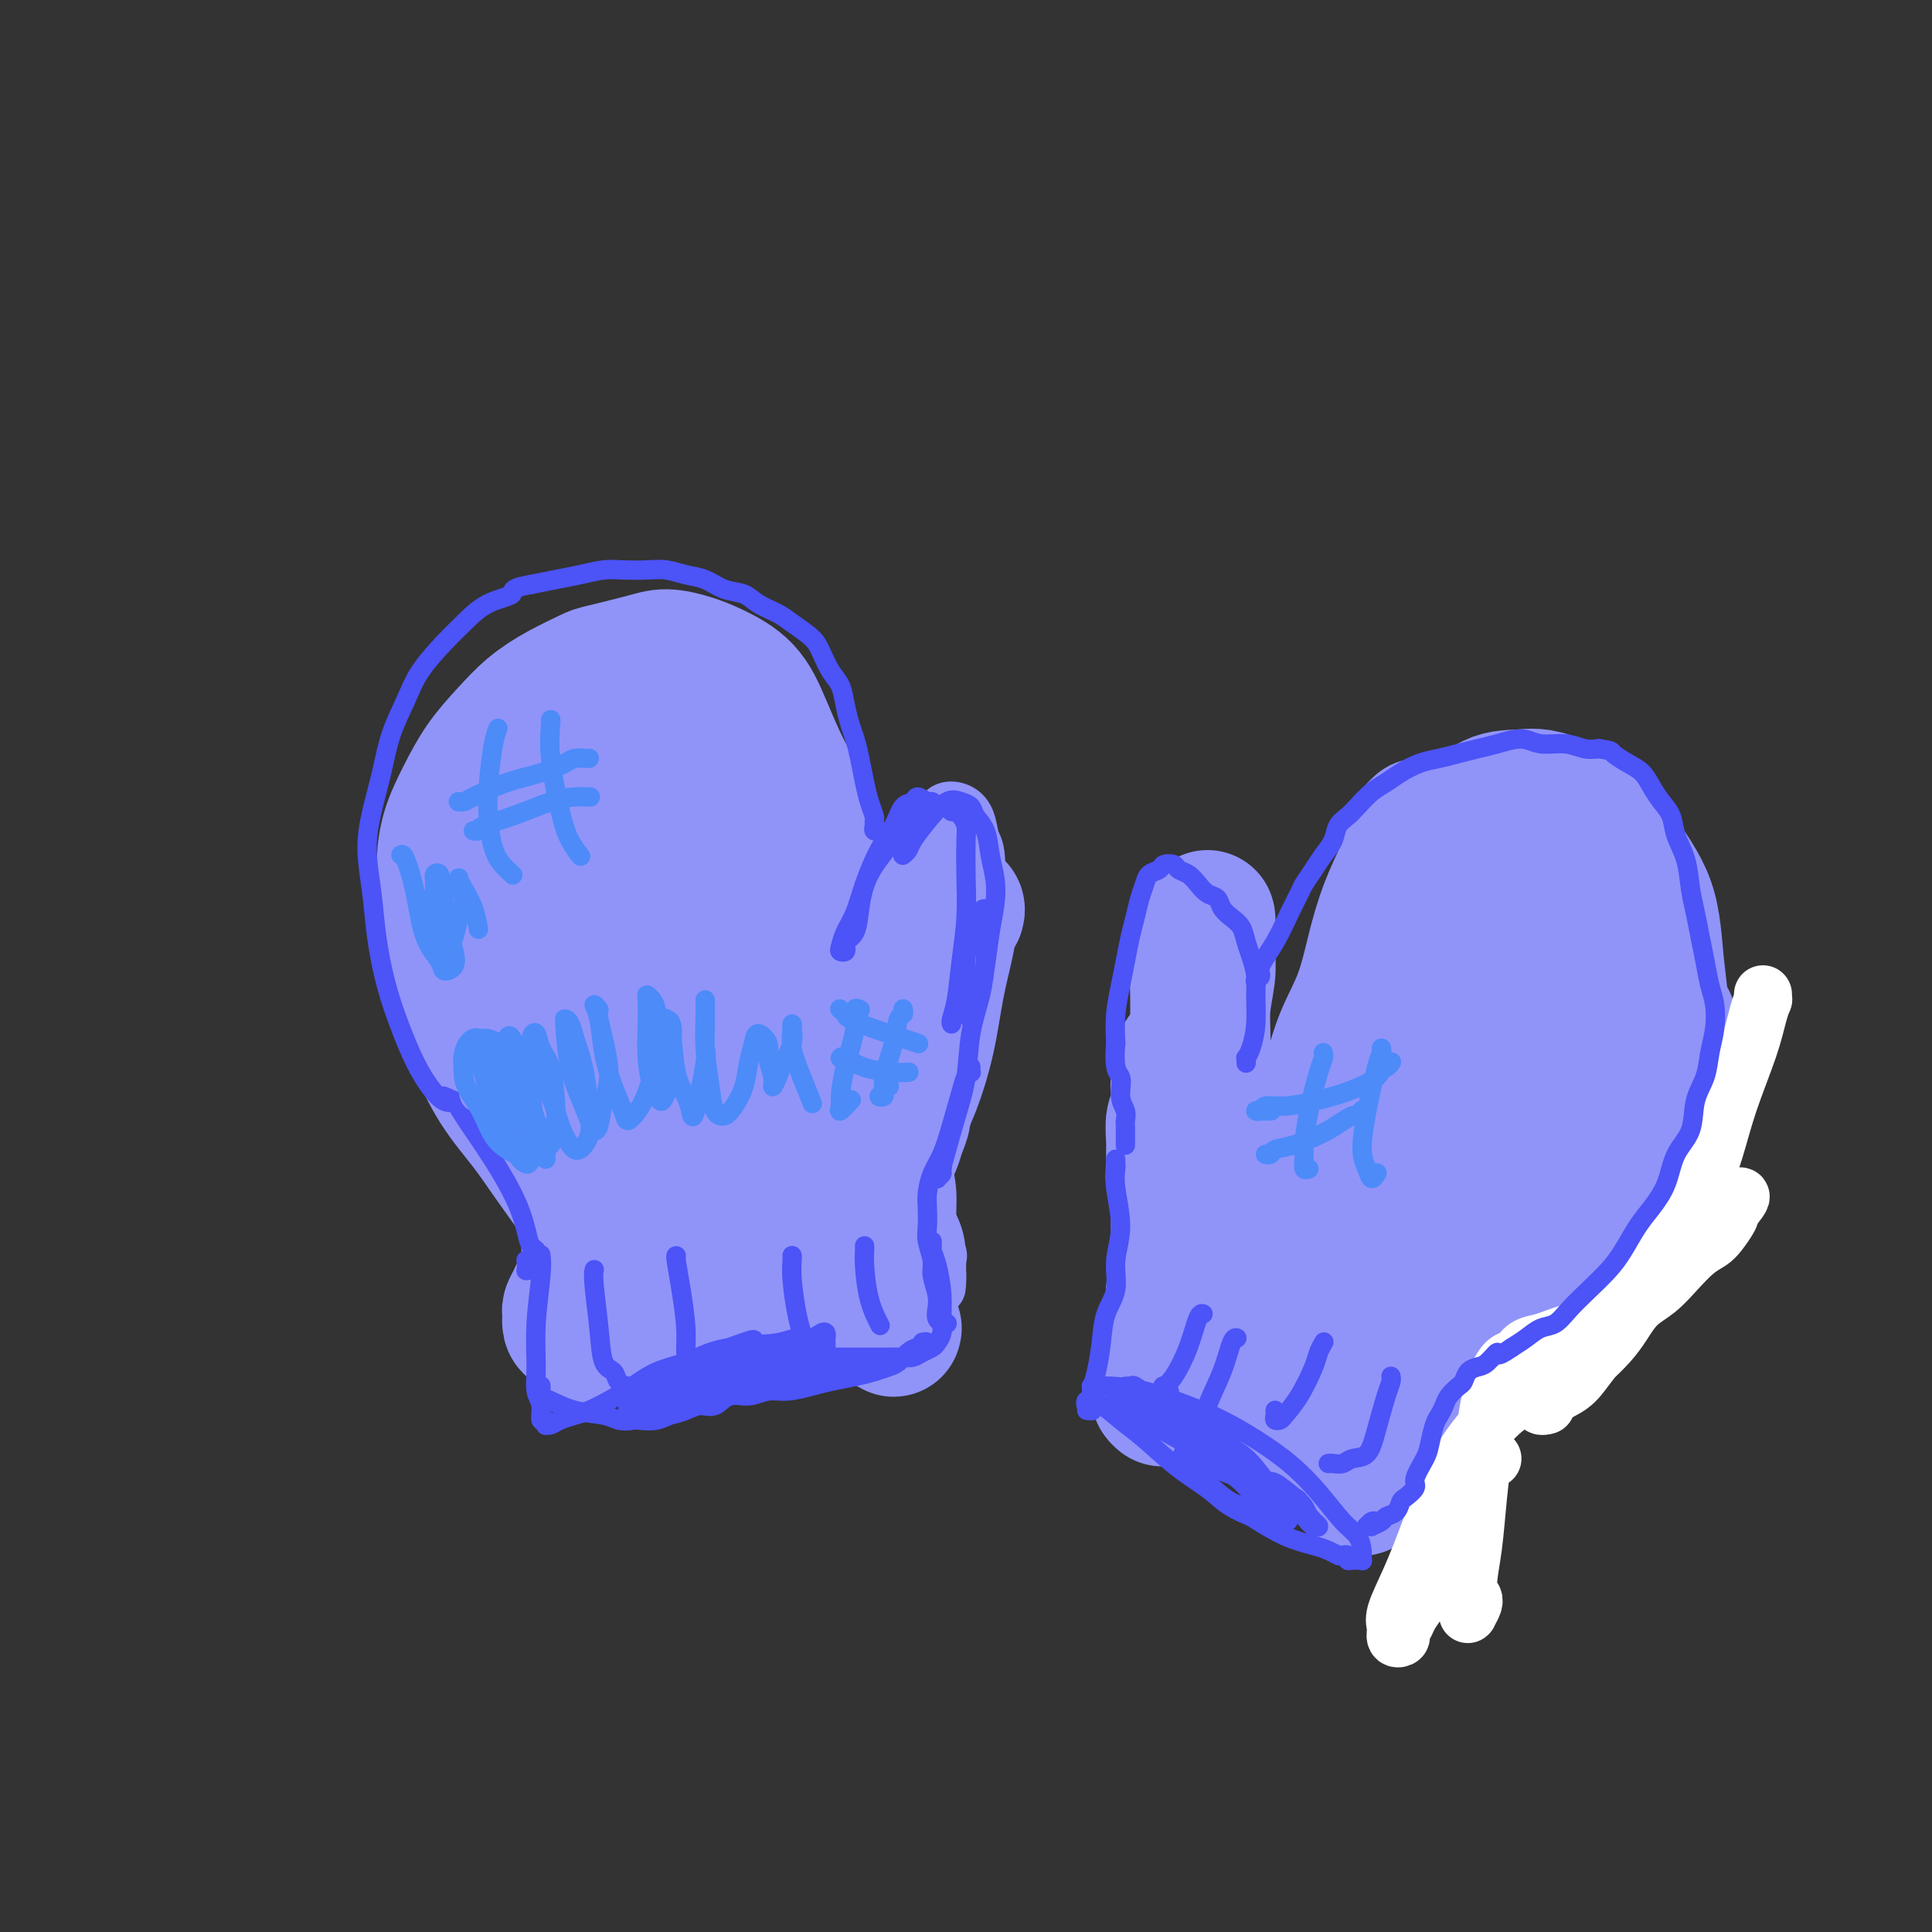 <svg viewBox='0 0 400 400' version='1.1' xmlns='http://www.w3.org/2000/svg' xmlns:xlink='http://www.w3.org/1999/xlink'><rect x="0" y="0" width="400" height="400" fill="#333333" stroke="none"/><g fill='none' stroke='rgb(144,148,249)' stroke-width='12' stroke-linecap='round' stroke-linejoin='round'><path d='M126,285c-0.136,0.000 -0.272,0.001 0,0c0.272,-0.001 0.951,-0.002 1,0c0.049,0.002 -0.532,0.007 1,-1c1.532,-1.007 5.177,-3.026 9,-5c3.823,-1.974 7.825,-3.902 11,-5c3.175,-1.098 5.522,-1.366 8,-2c2.478,-0.634 5.088,-1.634 7,-2c1.912,-0.366 3.125,-0.098 4,0c0.875,0.098 1.412,0.028 2,0c0.588,-0.028 1.229,-0.013 2,0c0.771,0.013 1.673,0.024 2,0c0.327,-0.024 0.079,-0.081 0,0c-0.079,0.081 0.012,0.302 -2,1c-2.012,0.698 -6.128,1.875 -10,3c-3.872,1.125 -7.502,2.200 -11,3c-3.498,0.800 -6.865,1.325 -10,2c-3.135,0.675 -6.040,1.501 -8,2c-1.960,0.499 -2.977,0.670 -4,1c-1.023,0.330 -2.053,0.818 -3,1c-0.947,0.182 -1.812,0.058 -2,0c-0.188,-0.058 0.300,-0.049 0,0c-0.300,0.049 -1.388,0.138 -1,0c0.388,-0.138 2.252,-0.502 5,-2c2.748,-1.498 6.381,-4.131 10,-6c3.619,-1.869 7.223,-2.973 11,-4c3.777,-1.027 7.726,-1.977 11,-3c3.274,-1.023 5.875,-2.119 9,-3c3.125,-0.881 6.776,-1.545 9,-2c2.224,-0.455 3.022,-0.699 4,-1c0.978,-0.301 2.137,-0.657 3,-1c0.863,-0.343 1.432,-0.671 2,-1'/><path d='M186,260c7.729,-2.504 2.552,-1.263 1,-1c-1.552,0.263 0.520,-0.452 1,-1c0.480,-0.548 -0.634,-0.929 -1,-1c-0.366,-0.071 0.015,0.168 0,0c-0.015,-0.168 -0.427,-0.745 -1,-1c-0.573,-0.255 -1.307,-0.189 -3,0c-1.693,0.189 -4.343,0.502 -7,1c-2.657,0.498 -5.319,1.182 -8,2c-2.681,0.818 -5.382,1.770 -8,3c-2.618,1.230 -5.155,2.738 -8,4c-2.845,1.262 -6.000,2.277 -8,3c-2.000,0.723 -2.846,1.152 -4,2c-1.154,0.848 -2.615,2.114 -4,3c-1.385,0.886 -2.693,1.390 -4,2c-1.307,0.610 -2.613,1.325 -4,2c-1.387,0.675 -2.854,1.308 -4,2c-1.146,0.692 -1.971,1.441 -3,2c-1.029,0.559 -2.264,0.927 -3,1c-0.736,0.073 -0.974,-0.149 -1,0c-0.026,0.149 0.160,0.669 0,0c-0.160,-0.669 -0.666,-2.526 -1,-6c-0.334,-3.474 -0.497,-8.564 0,-13c0.497,-4.436 1.654,-8.217 2,-11c0.346,-2.783 -0.118,-4.566 0,-6c0.118,-1.434 0.817,-2.518 1,-4c0.183,-1.482 -0.149,-3.362 0,-4c0.149,-0.638 0.780,-0.033 1,0c0.220,0.033 0.028,-0.507 0,-1c-0.028,-0.493 0.108,-0.941 0,-1c-0.108,-0.059 -0.459,0.269 -1,2c-0.541,1.731 -1.270,4.866 -2,8'/><path d='M117,247c-0.702,2.432 -1.456,4.512 -2,6c-0.544,1.488 -0.878,2.383 -1,4c-0.122,1.617 -0.034,3.956 0,5c0.034,1.044 0.013,0.792 0,1c-0.013,0.208 -0.017,0.875 0,1c0.017,0.125 0.056,-0.291 0,0c-0.056,0.291 -0.206,1.288 0,1c0.206,-0.288 0.769,-1.860 1,-3c0.231,-1.140 0.129,-1.847 0,-3c-0.129,-1.153 -0.287,-2.753 0,-4c0.287,-1.247 1.018,-2.143 1,-4c-0.018,-1.857 -0.784,-4.676 -1,-6c-0.216,-1.324 0.120,-1.152 0,-2c-0.120,-0.848 -0.696,-2.715 -1,-4c-0.304,-1.285 -0.336,-1.986 -1,-4c-0.664,-2.014 -1.959,-5.340 -3,-8c-1.041,-2.660 -1.827,-4.652 -3,-7c-1.173,-2.348 -2.734,-5.051 -4,-8c-1.266,-2.949 -2.237,-6.146 -3,-8c-0.763,-1.854 -1.318,-2.367 -2,-4c-0.682,-1.633 -1.492,-4.388 -2,-6c-0.508,-1.612 -0.714,-2.082 -1,-3c-0.286,-0.918 -0.651,-2.286 -1,-3c-0.349,-0.714 -0.682,-0.776 -1,-1c-0.318,-0.224 -0.620,-0.611 -1,-1c-0.380,-0.389 -0.838,-0.778 -1,-1c-0.162,-0.222 -0.027,-0.275 0,0c0.027,0.275 -0.055,0.878 0,1c0.055,0.122 0.245,-0.236 0,0c-0.245,0.236 -0.927,1.068 -1,2c-0.073,0.932 0.464,1.966 1,3'/><path d='M91,191c-0.137,1.250 0.020,1.874 0,3c-0.020,1.126 -0.216,2.756 0,4c0.216,1.244 0.844,2.104 1,3c0.156,0.896 -0.159,1.827 0,3c0.159,1.173 0.794,2.586 1,3c0.206,0.414 -0.016,-0.172 0,0c0.016,0.172 0.270,1.102 0,1c-0.270,-0.102 -1.064,-1.238 -2,-4c-0.936,-2.762 -2.014,-7.151 -3,-11c-0.986,-3.849 -1.882,-7.156 -2,-10c-0.118,-2.844 0.540,-5.223 1,-8c0.460,-2.777 0.721,-5.951 2,-9c1.279,-3.049 3.576,-5.971 6,-9c2.424,-3.029 4.973,-6.164 8,-9c3.027,-2.836 6.531,-5.373 10,-7c3.469,-1.627 6.904,-2.343 10,-3c3.096,-0.657 5.852,-1.254 9,-1c3.148,0.254 6.689,1.361 10,3c3.311,1.639 6.393,3.812 9,6c2.607,2.188 4.741,4.391 7,7c2.259,2.609 4.644,5.622 6,8c1.356,2.378 1.684,4.119 2,5c0.316,0.881 0.620,0.900 1,2c0.380,1.100 0.835,3.281 1,4c0.165,0.719 0.041,-0.023 0,0c-0.041,0.023 0.000,0.812 0,1c-0.000,0.188 -0.041,-0.223 0,0c0.041,0.223 0.166,1.080 0,1c-0.166,-0.080 -0.622,-1.099 -1,-2c-0.378,-0.901 -0.680,-1.686 -1,-3c-0.320,-1.314 -0.660,-3.157 -1,-5'/><path d='M165,164c-0.681,-1.803 -0.884,-2.312 -1,-3c-0.116,-0.688 -0.144,-1.555 0,-2c0.144,-0.445 0.459,-0.467 1,1c0.541,1.467 1.308,4.423 2,8c0.692,3.577 1.310,7.775 2,12c0.690,4.225 1.454,8.477 2,12c0.546,3.523 0.874,6.316 1,9c0.126,2.684 0.050,5.257 0,7c-0.050,1.743 -0.073,2.655 0,3c0.073,0.345 0.241,0.122 0,0c-0.241,-0.122 -0.890,-0.145 -1,-1c-0.110,-0.855 0.320,-2.544 0,-5c-0.320,-2.456 -1.391,-5.678 -2,-9c-0.609,-3.322 -0.755,-6.743 -1,-10c-0.245,-3.257 -0.587,-6.351 -1,-9c-0.413,-2.649 -0.896,-4.854 -1,-7c-0.104,-2.146 0.171,-4.233 0,-6c-0.171,-1.767 -0.789,-3.212 -1,-4c-0.211,-0.788 -0.016,-0.917 0,-1c0.016,-0.083 -0.147,-0.118 0,0c0.147,0.118 0.603,0.389 1,1c0.397,0.611 0.736,1.563 1,3c0.264,1.437 0.452,3.358 1,5c0.548,1.642 1.457,3.004 2,5c0.543,1.996 0.719,4.625 1,7c0.281,2.375 0.668,4.497 1,7c0.332,2.503 0.611,5.389 1,8c0.389,2.611 0.888,4.947 1,7c0.112,2.053 -0.162,3.822 0,5c0.162,1.178 0.761,1.765 1,2c0.239,0.235 0.120,0.117 0,0'/><path d='M175,209c1.658,7.436 0.804,1.526 1,-1c0.196,-2.526 1.440,-1.668 2,-2c0.560,-0.332 0.434,-1.855 1,-3c0.566,-1.145 1.825,-1.912 3,-3c1.175,-1.088 2.268,-2.498 3,-4c0.732,-1.502 1.103,-3.095 2,-5c0.897,-1.905 2.320,-4.122 3,-6c0.680,-1.878 0.619,-3.418 1,-5c0.381,-1.582 1.205,-3.205 2,-5c0.795,-1.795 1.561,-3.764 2,-5c0.439,-1.236 0.552,-1.741 1,-2c0.448,-0.259 1.231,-0.271 2,0c0.769,0.271 1.523,0.824 2,2c0.477,1.176 0.676,2.976 1,4c0.324,1.024 0.775,1.272 1,3c0.225,1.728 0.226,4.934 0,8c-0.226,3.066 -0.680,5.991 -1,9c-0.320,3.009 -0.505,6.102 -1,9c-0.495,2.898 -1.298,5.600 -2,8c-0.702,2.400 -1.302,4.497 -2,6c-0.698,1.503 -1.493,2.411 -2,3c-0.507,0.589 -0.725,0.857 -1,1c-0.275,0.143 -0.607,0.159 -1,0c-0.393,-0.159 -0.845,-0.495 -1,-1c-0.155,-0.505 -0.011,-1.179 0,-2c0.011,-0.821 -0.109,-1.789 0,-3c0.109,-1.211 0.449,-2.664 1,-4c0.551,-1.336 1.313,-2.554 2,-4c0.687,-1.446 1.300,-3.120 2,-5c0.700,-1.880 1.486,-3.966 2,-6c0.514,-2.034 0.757,-4.017 1,-6'/><path d='M199,190c1.403,-5.620 0.912,-4.669 1,-5c0.088,-0.331 0.755,-1.946 1,-3c0.245,-1.054 0.067,-1.549 0,-2c-0.067,-0.451 -0.022,-0.857 0,-1c0.022,-0.143 0.021,-0.022 0,0c-0.021,0.022 -0.062,-0.055 0,0c0.062,0.055 0.228,0.241 0,1c-0.228,0.759 -0.849,2.091 -1,3c-0.151,0.909 0.166,1.393 0,2c-0.166,0.607 -0.817,1.335 -1,2c-0.183,0.665 0.102,1.265 0,2c-0.102,0.735 -0.589,1.603 -1,2c-0.411,0.397 -0.744,0.322 -1,1c-0.256,0.678 -0.435,2.107 -1,3c-0.565,0.893 -1.515,1.249 -2,2c-0.485,0.751 -0.505,1.895 -1,3c-0.495,1.105 -1.465,2.169 -2,3c-0.535,0.831 -0.635,1.428 -1,2c-0.365,0.572 -0.995,1.120 -1,1c-0.005,-0.120 0.616,-0.909 1,-2c0.384,-1.091 0.533,-2.483 1,-4c0.467,-1.517 1.253,-3.159 2,-5c0.747,-1.841 1.454,-3.882 2,-6c0.546,-2.118 0.932,-4.312 1,-6c0.068,-1.688 -0.180,-2.869 0,-4c0.180,-1.131 0.788,-2.212 1,-3c0.212,-0.788 0.026,-1.283 0,-2c-0.026,-0.717 0.106,-1.656 0,-2c-0.106,-0.344 -0.452,-0.093 -1,0c-0.548,0.093 -1.300,0.026 -2,0c-0.700,-0.026 -1.350,-0.013 -2,0'/><path d='M192,172c-1.095,0.271 -1.333,0.947 -2,2c-0.667,1.053 -1.765,2.482 -3,4c-1.235,1.518 -2.608,3.124 -4,5c-1.392,1.876 -2.804,4.022 -4,6c-1.196,1.978 -2.178,3.789 -3,6c-0.822,2.211 -1.485,4.821 -2,7c-0.515,2.179 -0.882,3.926 -1,6c-0.118,2.074 0.013,4.473 0,6c-0.013,1.527 -0.169,2.181 0,3c0.169,0.819 0.664,1.802 1,2c0.336,0.198 0.512,-0.388 1,-1c0.488,-0.612 1.288,-1.250 2,-2c0.712,-0.750 1.336,-1.611 2,-3c0.664,-1.389 1.367,-3.307 2,-5c0.633,-1.693 1.195,-3.162 2,-5c0.805,-1.838 1.852,-4.045 3,-6c1.148,-1.955 2.395,-3.656 3,-5c0.605,-1.344 0.566,-2.330 1,-3c0.434,-0.670 1.341,-1.024 2,-1c0.659,0.024 1.071,0.426 1,1c-0.071,0.574 -0.627,1.321 -1,3c-0.373,1.679 -0.565,4.292 -1,7c-0.435,2.708 -1.112,5.511 -2,9c-0.888,3.489 -1.986,7.664 -3,11c-1.014,3.336 -1.944,5.833 -3,8c-1.056,2.167 -2.239,4.003 -3,5c-0.761,0.997 -1.102,1.154 -1,1c0.102,-0.154 0.646,-0.619 1,-2c0.354,-1.381 0.518,-3.680 1,-6c0.482,-2.320 1.280,-4.663 2,-7c0.720,-2.337 1.360,-4.669 2,-7'/><path d='M185,211c0.912,-4.167 0.693,-4.084 1,-5c0.307,-0.916 1.140,-2.831 2,-4c0.860,-1.169 1.747,-1.593 2,-2c0.253,-0.407 -0.129,-0.799 0,-1c0.129,-0.201 0.771,-0.212 1,0c0.229,0.212 0.047,0.648 0,1c-0.047,0.352 0.040,0.619 0,1c-0.040,0.381 -0.207,0.875 0,1c0.207,0.125 0.788,-0.120 1,0c0.212,0.120 0.055,0.603 0,1c-0.055,0.397 -0.006,0.708 0,1c0.006,0.292 -0.029,0.566 0,1c0.029,0.434 0.121,1.029 0,2c-0.121,0.971 -0.457,2.319 -1,4c-0.543,1.681 -1.294,3.696 -2,6c-0.706,2.304 -1.367,4.896 -2,7c-0.633,2.104 -1.239,3.718 -2,5c-0.761,1.282 -1.676,2.230 -2,3c-0.324,0.770 -0.056,1.362 0,2c0.056,0.638 -0.099,1.323 0,2c0.099,0.677 0.454,1.345 1,2c0.546,0.655 1.285,1.297 2,2c0.715,0.703 1.407,1.466 2,3c0.593,1.534 1.087,3.840 2,6c0.913,2.160 2.244,4.175 3,6c0.756,1.825 0.935,3.461 1,5c0.065,1.539 0.015,2.981 0,4c-0.015,1.019 0.006,1.613 0,2c-0.006,0.387 -0.040,0.566 0,0c0.040,-0.566 0.154,-1.876 0,-3c-0.154,-1.124 -0.577,-2.062 -1,-3'/><path d='M193,260c-0.394,-1.631 -0.879,-3.709 -1,-6c-0.121,-2.291 0.122,-4.794 0,-7c-0.122,-2.206 -0.610,-4.113 -1,-6c-0.390,-1.887 -0.683,-3.754 -1,-5c-0.317,-1.246 -0.660,-1.871 -1,-3c-0.340,-1.129 -0.678,-2.761 -1,-4c-0.322,-1.239 -0.627,-2.086 -1,-3c-0.373,-0.914 -0.815,-1.894 -1,-3c-0.185,-1.106 -0.113,-2.338 0,-3c0.113,-0.662 0.268,-0.752 0,-1c-0.268,-0.248 -0.958,-0.652 -1,-1c-0.042,-0.348 0.566,-0.641 1,-1c0.434,-0.359 0.694,-0.786 1,-1c0.306,-0.214 0.656,-0.215 1,0c0.344,0.215 0.681,0.646 1,1c0.319,0.354 0.622,0.631 1,1c0.378,0.369 0.833,0.831 1,1c0.167,0.169 0.045,0.044 0,0c-0.045,-0.044 -0.015,-0.007 0,0c0.015,0.007 0.014,-0.015 0,0c-0.014,0.015 -0.041,0.067 0,0c0.041,-0.067 0.150,-0.253 0,0c-0.150,0.253 -0.559,0.943 -1,2c-0.441,1.057 -0.914,2.480 -1,4c-0.086,1.520 0.215,3.138 0,5c-0.215,1.862 -0.944,3.969 -1,6c-0.056,2.031 0.562,3.986 1,6c0.438,2.014 0.695,4.086 1,6c0.305,1.914 0.659,3.669 1,5c0.341,1.331 0.669,2.237 1,3c0.331,0.763 0.666,1.381 1,2'/><path d='M193,258c0.717,3.852 0.008,2.481 0,2c-0.008,-0.481 0.684,-0.072 1,0c0.316,0.072 0.257,-0.192 0,0c-0.257,0.192 -0.711,0.839 -1,1c-0.289,0.161 -0.411,-0.164 -1,0c-0.589,0.164 -1.643,0.816 -3,1c-1.357,0.184 -3.018,-0.101 -5,0c-1.982,0.101 -4.286,0.589 -7,1c-2.714,0.411 -5.839,0.745 -9,1c-3.161,0.255 -6.360,0.432 -10,1c-3.640,0.568 -7.723,1.526 -11,2c-3.277,0.474 -5.750,0.465 -9,1c-3.250,0.535 -7.278,1.614 -9,2c-1.722,0.386 -1.139,0.080 -1,0c0.139,-0.080 -0.167,0.067 0,0c0.167,-0.067 0.808,-0.349 2,-1c1.192,-0.651 2.934,-1.672 5,-3c2.066,-1.328 4.456,-2.965 7,-5c2.544,-2.035 5.241,-4.469 8,-7c2.759,-2.531 5.580,-5.160 8,-8c2.420,-2.840 4.441,-5.893 6,-9c1.559,-3.107 2.657,-6.268 3,-9c0.343,-2.732 -0.068,-5.034 -1,-7c-0.932,-1.966 -2.383,-3.595 -4,-4c-1.617,-0.405 -3.398,0.416 -6,2c-2.602,1.584 -6.025,3.933 -9,7c-2.975,3.067 -5.502,6.852 -8,11c-2.498,4.148 -4.969,8.658 -7,13c-2.031,4.342 -3.624,8.515 -5,12c-1.376,3.485 -2.536,6.281 -3,8c-0.464,1.719 -0.232,2.359 0,3'/><path d='M124,273c-2.422,5.709 -0.975,1.981 0,0c0.975,-1.981 1.480,-2.214 2,-4c0.520,-1.786 1.054,-5.125 2,-9c0.946,-3.875 2.303,-8.285 3,-13c0.697,-4.715 0.735,-9.735 1,-14c0.265,-4.265 0.758,-7.773 1,-10c0.242,-2.227 0.234,-3.171 0,-4c-0.234,-0.829 -0.693,-1.542 -1,-1c-0.307,0.542 -0.460,2.338 -1,5c-0.540,2.662 -1.465,6.188 -2,10c-0.535,3.812 -0.680,7.909 -1,13c-0.320,5.091 -0.814,11.177 -1,14c-0.186,2.823 -0.063,2.383 0,3c0.063,0.617 0.067,2.292 0,3c-0.067,0.708 -0.206,0.449 0,0c0.206,-0.449 0.757,-1.088 1,-3c0.243,-1.912 0.177,-5.095 0,-9c-0.177,-3.905 -0.467,-8.530 -1,-14c-0.533,-5.470 -1.310,-11.784 -2,-17c-0.690,-5.216 -1.293,-9.335 -2,-13c-0.707,-3.665 -1.518,-6.877 -2,-9c-0.482,-2.123 -0.634,-3.158 -1,-3c-0.366,0.158 -0.947,1.509 -1,4c-0.053,2.491 0.420,6.122 1,11c0.580,4.878 1.266,11.003 2,16c0.734,4.997 1.515,8.868 2,12c0.485,3.132 0.674,5.527 1,7c0.326,1.473 0.788,2.024 1,2c0.212,-0.024 0.172,-0.622 0,-2c-0.172,-1.378 -0.478,-3.537 -1,-7c-0.522,-3.463 -1.261,-8.232 -2,-13'/><path d='M123,228c-1.014,-6.042 -2.549,-11.147 -4,-16c-1.451,-4.853 -2.819,-9.454 -4,-13c-1.181,-3.546 -2.177,-6.036 -3,-8c-0.823,-1.964 -1.473,-3.402 -2,-4c-0.527,-0.598 -0.930,-0.354 -1,1c-0.070,1.354 0.192,3.820 1,7c0.808,3.180 2.163,7.076 3,11c0.837,3.924 1.155,7.878 2,11c0.845,3.122 2.218,5.412 3,7c0.782,1.588 0.973,2.473 1,3c0.027,0.527 -0.109,0.695 0,0c0.109,-0.695 0.465,-2.254 0,-5c-0.465,-2.746 -1.749,-6.679 -3,-11c-1.251,-4.321 -2.468,-9.029 -4,-14c-1.532,-4.971 -3.378,-10.205 -5,-14c-1.622,-3.795 -3.021,-6.152 -4,-8c-0.979,-1.848 -1.539,-3.188 -2,-4c-0.461,-0.812 -0.821,-1.095 -1,-1c-0.179,0.095 -0.175,0.567 0,2c0.175,1.433 0.520,3.827 1,7c0.480,3.173 1.095,7.126 2,11c0.905,3.874 2.100,7.671 3,11c0.900,3.329 1.504,6.192 2,8c0.496,1.808 0.884,2.562 1,3c0.116,0.438 -0.041,0.560 0,0c0.041,-0.560 0.280,-1.803 0,-4c-0.280,-2.197 -1.081,-5.348 -2,-9c-0.919,-3.652 -1.958,-7.804 -3,-12c-1.042,-4.196 -2.088,-8.438 -3,-12c-0.912,-3.562 -1.689,-6.446 -2,-8c-0.311,-1.554 -0.155,-1.777 0,-2'/><path d='M99,165c-1.630,-7.328 -0.705,-2.148 0,1c0.705,3.148 1.189,4.264 2,7c0.811,2.736 1.951,7.092 3,11c1.049,3.908 2.009,7.368 3,10c0.991,2.632 2.013,4.435 3,6c0.987,1.565 1.939,2.893 3,3c1.061,0.107 2.230,-1.005 3,-3c0.770,-1.995 1.140,-4.871 2,-9c0.860,-4.129 2.211,-9.510 3,-14c0.789,-4.490 1.018,-8.089 1,-11c-0.018,-2.911 -0.282,-5.135 0,-6c0.282,-0.865 1.112,-0.373 2,1c0.888,1.373 1.835,3.625 3,8c1.165,4.375 2.549,10.871 4,18c1.451,7.129 2.971,14.891 4,21c1.029,6.109 1.569,10.563 2,14c0.431,3.437 0.753,5.855 1,7c0.247,1.145 0.418,1.018 1,0c0.582,-1.018 1.574,-2.925 2,-6c0.426,-3.075 0.286,-7.318 0,-12c-0.286,-4.682 -0.720,-9.805 -1,-14c-0.280,-4.195 -0.408,-7.464 0,-10c0.408,-2.536 1.353,-4.339 2,-4c0.647,0.339 0.997,2.822 2,6c1.003,3.178 2.658,7.053 4,12c1.342,4.947 2.370,10.965 3,16c0.630,5.035 0.862,9.086 2,14c1.138,4.914 3.182,10.690 4,13c0.818,2.310 0.409,1.155 0,0'/></g>
<g fill='none' stroke='rgb(144,148,249)' stroke-width='28' stroke-linecap='round' stroke-linejoin='round'><path d='M137,232c0.096,-0.408 0.191,-0.816 0,-1c-0.191,-0.184 -0.669,-0.145 -1,-2c-0.331,-1.855 -0.515,-5.603 -1,-11c-0.485,-5.397 -1.271,-12.441 -2,-18c-0.729,-5.559 -1.401,-9.631 -2,-13c-0.599,-3.369 -1.126,-6.034 -2,-8c-0.874,-1.966 -2.095,-3.233 -3,-4c-0.905,-0.767 -1.495,-1.034 -2,-1c-0.505,0.034 -0.927,0.370 -2,1c-1.073,0.630 -2.797,1.554 -4,3c-1.203,1.446 -1.885,3.415 -3,5c-1.115,1.585 -2.663,2.788 -4,4c-1.337,1.212 -2.463,2.435 -3,3c-0.537,0.565 -0.484,0.473 -1,0c-0.516,-0.473 -1.601,-1.326 -2,-2c-0.399,-0.674 -0.113,-1.169 0,-2c0.113,-0.831 0.051,-1.998 0,-3c-0.051,-1.002 -0.092,-1.840 0,-3c0.092,-1.160 0.315,-2.641 1,-4c0.685,-1.359 1.831,-2.596 3,-4c1.169,-1.404 2.359,-2.976 4,-4c1.641,-1.024 3.732,-1.500 5,-2c1.268,-0.500 1.714,-1.025 3,-1c1.286,0.025 3.412,0.600 5,1c1.588,0.400 2.638,0.627 4,1c1.362,0.373 3.035,0.894 5,2c1.965,1.106 4.221,2.798 6,5c1.779,2.202 3.080,4.915 4,7c0.920,2.085 1.460,3.543 2,5'/><path d='M147,186c2.127,3.114 1.445,2.399 1,3c-0.445,0.601 -0.652,2.519 -1,3c-0.348,0.481 -0.836,-0.477 -1,-1c-0.164,-0.523 -0.003,-0.613 0,-1c0.003,-0.387 -0.151,-1.071 0,-2c0.151,-0.929 0.608,-2.103 1,-3c0.392,-0.897 0.721,-1.515 1,-2c0.279,-0.485 0.510,-0.835 1,-1c0.490,-0.165 1.241,-0.145 2,0c0.759,0.145 1.528,0.415 2,1c0.472,0.585 0.649,1.484 1,2c0.351,0.516 0.877,0.648 1,1c0.123,0.352 -0.156,0.923 0,1c0.156,0.077 0.747,-0.338 1,-1c0.253,-0.662 0.167,-1.569 0,-3c-0.167,-1.431 -0.414,-3.386 -1,-5c-0.586,-1.614 -1.510,-2.886 -2,-4c-0.490,-1.114 -0.546,-2.071 -1,-3c-0.454,-0.929 -1.307,-1.831 -2,-3c-0.693,-1.169 -1.228,-2.604 -2,-4c-0.772,-1.396 -1.782,-2.754 -3,-4c-1.218,-1.246 -2.644,-2.380 -4,-3c-1.356,-0.620 -2.643,-0.726 -4,-1c-1.357,-0.274 -2.784,-0.716 -4,-1c-1.216,-0.284 -2.221,-0.411 -3,0c-0.779,0.411 -1.331,1.360 -2,2c-0.669,0.640 -1.456,0.970 -2,2c-0.544,1.030 -0.847,2.761 -1,4c-0.153,1.239 -0.157,1.988 0,3c0.157,1.012 0.473,2.289 1,3c0.527,0.711 1.263,0.855 2,1'/><path d='M128,170c1.196,1.111 2.687,0.389 4,0c1.313,-0.389 2.448,-0.445 4,0c1.552,0.445 3.522,1.390 5,2c1.478,0.610 2.466,0.885 4,2c1.534,1.115 3.615,3.071 5,5c1.385,1.929 2.074,3.833 3,6c0.926,2.167 2.089,4.598 3,7c0.911,2.402 1.568,4.774 2,7c0.432,2.226 0.637,4.305 1,6c0.363,1.695 0.885,3.007 1,4c0.115,0.993 -0.177,1.666 0,2c0.177,0.334 0.822,0.328 1,0c0.178,-0.328 -0.110,-0.977 0,-2c0.110,-1.023 0.618,-2.421 1,-4c0.382,-1.579 0.639,-3.339 1,-5c0.361,-1.661 0.827,-3.223 1,-5c0.173,-1.777 0.054,-3.770 0,-6c-0.054,-2.230 -0.044,-4.697 0,-7c0.044,-2.303 0.122,-4.443 0,-6c-0.122,-1.557 -0.444,-2.531 -1,-4c-0.556,-1.469 -1.345,-3.433 -2,-5c-0.655,-1.567 -1.176,-2.738 -2,-4c-0.824,-1.262 -1.953,-2.614 -3,-4c-1.047,-1.386 -2.014,-2.804 -3,-4c-0.986,-1.196 -1.993,-2.169 -3,-3c-1.007,-0.831 -2.015,-1.519 -3,-2c-0.985,-0.481 -1.946,-0.756 -3,-1c-1.054,-0.244 -2.200,-0.457 -3,-1c-0.800,-0.543 -1.254,-1.415 -2,-2c-0.746,-0.585 -1.785,-0.881 -3,-1c-1.215,-0.119 -2.608,-0.059 -4,0'/><path d='M132,145c-3.512,-1.138 -3.292,-0.484 -4,0c-0.708,0.484 -2.345,0.800 -4,1c-1.655,0.200 -3.329,0.286 -5,1c-1.671,0.714 -3.340,2.055 -5,3c-1.660,0.945 -3.311,1.492 -5,3c-1.689,1.508 -3.417,3.976 -5,6c-1.583,2.024 -3.021,3.603 -4,6c-0.979,2.397 -1.501,5.612 -2,9c-0.499,3.388 -0.976,6.948 -1,10c-0.024,3.052 0.406,5.595 1,8c0.594,2.405 1.352,4.672 2,6c0.648,1.328 1.187,1.715 2,2c0.813,0.285 1.900,0.466 3,0c1.100,-0.466 2.212,-1.579 3,-3c0.788,-1.421 1.251,-3.149 2,-5c0.749,-1.851 1.785,-3.825 3,-6c1.215,-2.175 2.609,-4.551 4,-7c1.391,-2.449 2.779,-4.969 4,-7c1.221,-2.031 2.274,-3.571 4,-5c1.726,-1.429 4.127,-2.745 6,-4c1.873,-1.255 3.220,-2.449 5,-3c1.780,-0.551 3.992,-0.460 6,0c2.008,0.460 3.813,1.288 6,3c2.187,1.712 4.757,4.308 7,7c2.243,2.692 4.160,5.482 6,8c1.840,2.518 3.603,4.766 5,7c1.397,2.234 2.427,4.455 3,6c0.573,1.545 0.690,2.414 1,3c0.310,0.586 0.814,0.889 1,1c0.186,0.111 0.053,0.032 0,-1c-0.053,-1.032 -0.027,-3.016 0,-5'/><path d='M171,189c0.031,-1.751 -0.393,-3.628 -1,-6c-0.607,-2.372 -1.398,-5.239 -2,-8c-0.602,-2.761 -1.013,-5.415 -2,-8c-0.987,-2.585 -2.548,-5.102 -4,-8c-1.452,-2.898 -2.793,-6.178 -4,-9c-1.207,-2.822 -2.278,-5.185 -4,-7c-1.722,-1.815 -4.094,-3.082 -6,-4c-1.906,-0.918 -3.347,-1.488 -5,-2c-1.653,-0.512 -3.518,-0.966 -5,-1c-1.482,-0.034 -2.580,0.352 -5,1c-2.420,0.648 -6.162,1.557 -8,2c-1.838,0.443 -1.772,0.419 -3,1c-1.228,0.581 -3.749,1.766 -6,3c-2.251,1.234 -4.231,2.515 -6,4c-1.769,1.485 -3.326,3.173 -5,5c-1.674,1.827 -3.465,3.794 -5,6c-1.535,2.206 -2.813,4.651 -4,7c-1.187,2.349 -2.283,4.603 -3,7c-0.717,2.397 -1.056,4.938 -1,8c0.056,3.062 0.507,6.644 1,10c0.493,3.356 1.028,6.487 2,10c0.972,3.513 2.381,7.407 4,11c1.619,3.593 3.446,6.885 5,10c1.554,3.115 2.833,6.051 4,8c1.167,1.949 2.221,2.909 3,4c0.779,1.091 1.282,2.312 2,3c0.718,0.688 1.651,0.842 2,1c0.349,0.158 0.114,0.321 0,0c-0.114,-0.321 -0.108,-1.125 0,-2c0.108,-0.875 0.316,-1.821 0,-3c-0.316,-1.179 -1.158,-2.589 -2,-4'/><path d='M113,228c-0.310,-2.398 -1.084,-4.393 -2,-7c-0.916,-2.607 -1.975,-5.827 -3,-9c-1.025,-3.173 -2.017,-6.298 -3,-9c-0.983,-2.702 -1.955,-4.982 -3,-7c-1.045,-2.018 -2.161,-3.775 -3,-5c-0.839,-1.225 -1.401,-1.918 -2,-2c-0.599,-0.082 -1.235,0.449 -2,1c-0.765,0.551 -1.659,1.124 -2,2c-0.341,0.876 -0.129,2.056 0,4c0.129,1.944 0.175,4.653 1,8c0.825,3.347 2.429,7.331 4,11c1.571,3.669 3.110,7.023 5,10c1.890,2.977 4.132,5.578 6,8c1.868,2.422 3.362,4.665 5,7c1.638,2.335 3.419,4.761 5,7c1.581,2.239 2.960,4.293 4,6c1.040,1.707 1.740,3.069 2,4c0.260,0.931 0.081,1.431 0,2c-0.081,0.569 -0.063,1.208 0,2c0.063,0.792 0.172,1.736 0,2c-0.172,0.264 -0.623,-0.151 -1,0c-0.377,0.151 -0.678,0.869 -1,1c-0.322,0.131 -0.664,-0.326 -1,0c-0.336,0.326 -0.664,1.434 -1,2c-0.336,0.566 -0.679,0.589 -1,1c-0.321,0.411 -0.620,1.208 -1,2c-0.380,0.792 -0.842,1.577 -1,2c-0.158,0.423 -0.011,0.485 0,1c0.011,0.515 -0.112,1.485 0,2c0.112,0.515 0.461,0.576 1,1c0.539,0.424 1.270,1.212 2,2'/><path d='M121,277c0.672,0.988 0.854,0.957 1,1c0.146,0.043 0.258,0.161 1,0c0.742,-0.161 2.116,-0.600 3,-2c0.884,-1.400 1.279,-3.761 2,-6c0.721,-2.239 1.769,-4.355 3,-7c1.231,-2.645 2.647,-5.818 4,-9c1.353,-3.182 2.643,-6.373 4,-10c1.357,-3.627 2.780,-7.691 4,-11c1.220,-3.309 2.236,-5.863 3,-8c0.764,-2.137 1.277,-3.856 2,-5c0.723,-1.144 1.658,-1.712 2,-2c0.342,-0.288 0.092,-0.295 0,0c-0.092,0.295 -0.025,0.893 0,3c0.025,2.107 0.010,5.722 0,9c-0.010,3.278 -0.014,6.218 0,10c0.014,3.782 0.045,8.406 0,12c-0.045,3.594 -0.167,6.157 0,8c0.167,1.843 0.622,2.967 1,4c0.378,1.033 0.679,1.976 1,2c0.321,0.024 0.660,-0.870 1,-2c0.340,-1.130 0.680,-2.496 1,-4c0.320,-1.504 0.621,-3.147 1,-5c0.379,-1.853 0.835,-3.915 1,-6c0.165,-2.085 0.040,-4.192 0,-7c-0.040,-2.808 0.007,-6.316 0,-9c-0.007,-2.684 -0.066,-4.543 0,-6c0.066,-1.457 0.258,-2.512 0,-3c-0.258,-0.488 -0.966,-0.409 -1,0c-0.034,0.409 0.606,1.149 1,3c0.394,1.851 0.541,4.815 1,8c0.459,3.185 1.229,6.593 2,10'/><path d='M159,245c0.825,4.728 1.387,6.047 2,8c0.613,1.953 1.277,4.538 2,6c0.723,1.462 1.504,1.801 2,2c0.496,0.199 0.707,0.259 1,0c0.293,-0.259 0.668,-0.835 1,-2c0.332,-1.165 0.621,-2.917 1,-5c0.379,-2.083 0.848,-4.496 1,-7c0.152,-2.504 -0.012,-5.101 0,-7c0.012,-1.899 0.198,-3.102 0,-4c-0.198,-0.898 -0.782,-1.492 -1,-2c-0.218,-0.508 -0.069,-0.929 0,-1c0.069,-0.071 0.060,0.210 0,1c-0.060,0.790 -0.171,2.089 0,4c0.171,1.911 0.623,4.433 1,7c0.377,2.567 0.679,5.180 1,7c0.321,1.820 0.660,2.847 1,4c0.340,1.153 0.680,2.432 1,3c0.320,0.568 0.619,0.424 1,0c0.381,-0.424 0.845,-1.129 1,-2c0.155,-0.871 0.003,-1.909 0,-4c-0.003,-2.091 0.143,-5.236 0,-8c-0.143,-2.764 -0.576,-5.146 -1,-7c-0.424,-1.854 -0.839,-3.180 -1,-4c-0.161,-0.820 -0.067,-1.135 0,-1c0.067,0.135 0.108,0.719 0,2c-0.108,1.281 -0.366,3.258 0,6c0.366,2.742 1.356,6.251 2,9c0.644,2.749 0.943,4.740 2,8c1.057,3.260 2.874,7.789 4,10c1.126,2.211 1.563,2.106 2,2'/><path d='M182,270c1.319,2.414 1.616,2.449 2,3c0.384,0.551 0.853,1.617 1,2c0.147,0.383 -0.030,0.084 0,0c0.030,-0.084 0.267,0.047 0,0c-0.267,-0.047 -1.038,-0.271 -2,-1c-0.962,-0.729 -2.116,-1.964 -4,-3c-1.884,-1.036 -4.499,-1.872 -7,-3c-2.501,-1.128 -4.890,-2.547 -8,-4c-3.110,-1.453 -6.942,-2.940 -10,-4c-3.058,-1.060 -5.340,-1.694 -9,-2c-3.660,-0.306 -8.696,-0.285 -11,0c-2.304,0.285 -1.876,0.836 -2,1c-0.124,0.164 -0.801,-0.057 -1,0c-0.199,0.057 0.079,0.392 1,0c0.921,-0.392 2.484,-1.512 4,-2c1.516,-0.488 2.984,-0.346 5,-1c2.016,-0.654 4.579,-2.105 7,-3c2.421,-0.895 4.701,-1.234 7,-2c2.299,-0.766 4.618,-1.958 7,-3c2.382,-1.042 4.827,-1.932 7,-3c2.173,-1.068 4.074,-2.312 6,-3c1.926,-0.688 3.878,-0.820 5,-1c1.122,-0.180 1.415,-0.407 2,-1c0.585,-0.593 1.462,-1.550 2,-2c0.538,-0.450 0.735,-0.393 1,-1c0.265,-0.607 0.596,-1.879 1,-3c0.404,-1.121 0.879,-2.090 1,-3c0.121,-0.910 -0.112,-1.759 0,-3c0.112,-1.241 0.569,-2.873 1,-5c0.431,-2.127 0.838,-4.751 1,-7c0.162,-2.249 0.081,-4.125 0,-6'/><path d='M189,210c1.016,-5.110 1.057,-3.884 1,-4c-0.057,-0.116 -0.211,-1.575 0,-3c0.211,-1.425 0.789,-2.818 1,-4c0.211,-1.182 0.057,-2.154 0,-3c-0.057,-0.846 -0.016,-1.565 0,-2c0.016,-0.435 0.007,-0.586 0,-1c-0.007,-0.414 -0.013,-1.092 0,-1c0.013,0.092 0.044,0.954 0,1c-0.044,0.046 -0.163,-0.723 0,-1c0.163,-0.277 0.608,-0.063 1,0c0.392,0.063 0.732,-0.026 1,0c0.268,0.026 0.463,0.166 1,0c0.537,-0.166 1.415,-0.638 2,-1c0.585,-0.362 0.875,-0.615 1,-1c0.125,-0.385 0.083,-0.901 0,-1c-0.083,-0.099 -0.206,0.220 0,0c0.206,-0.220 0.743,-0.980 1,-1c0.257,-0.020 0.236,0.699 0,1c-0.236,0.301 -0.685,0.182 -1,1c-0.315,0.818 -0.496,2.572 -1,5c-0.504,2.428 -1.330,5.530 -2,9c-0.670,3.470 -1.185,7.308 -2,11c-0.815,3.692 -1.931,7.238 -3,10c-1.069,2.762 -2.091,4.740 -3,6c-0.909,1.260 -1.706,1.801 -2,2c-0.294,0.199 -0.084,0.057 0,0c0.084,-0.057 0.042,-0.028 0,0'/><path d='M247,277c0.004,0.014 0.008,0.028 0,0c-0.008,-0.028 -0.028,-0.097 0,0c0.028,0.097 0.102,0.360 0,0c-0.102,-0.360 -0.381,-1.342 -1,-4c-0.619,-2.658 -1.578,-6.992 -2,-10c-0.422,-3.008 -0.308,-4.689 0,-6c0.308,-1.311 0.811,-2.250 1,-3c0.189,-0.750 0.064,-1.309 0,-1c-0.064,0.309 -0.069,1.487 0,3c0.069,1.513 0.211,3.361 0,5c-0.211,1.639 -0.774,3.071 -1,5c-0.226,1.929 -0.113,4.357 0,6c0.113,1.643 0.226,2.501 0,3c-0.226,0.499 -0.792,0.637 -1,1c-0.208,0.363 -0.056,0.949 0,1c0.056,0.051 0.018,-0.435 0,-1c-0.018,-0.565 -0.016,-1.211 0,-2c0.016,-0.789 0.047,-1.721 0,-3c-0.047,-1.279 -0.172,-2.906 0,-4c0.172,-1.094 0.639,-1.654 1,-2c0.361,-0.346 0.615,-0.478 1,0c0.385,0.478 0.902,1.567 1,3c0.098,1.433 -0.221,3.209 0,5c0.221,1.791 0.983,3.598 1,5c0.017,1.402 -0.709,2.401 -1,3c-0.291,0.599 -0.145,0.800 0,1'/><path d='M246,282c-0.088,2.386 -0.808,-0.148 -1,-2c-0.192,-1.852 0.145,-3.022 0,-4c-0.145,-0.978 -0.771,-1.763 -1,-3c-0.229,-1.237 -0.061,-2.925 0,-4c0.061,-1.075 0.017,-1.536 0,-3c-0.017,-1.464 -0.005,-3.931 0,-5c0.005,-1.069 0.002,-0.740 0,-1c-0.002,-0.260 -0.004,-1.109 0,-2c0.004,-0.891 0.015,-1.823 0,-3c-0.015,-1.177 -0.057,-2.598 0,-4c0.057,-1.402 0.212,-2.786 0,-4c-0.212,-1.214 -0.790,-2.258 -1,-3c-0.210,-0.742 -0.053,-1.182 0,-2c0.053,-0.818 -0.000,-2.015 0,-3c0.000,-0.985 0.053,-1.758 0,-3c-0.053,-1.242 -0.211,-2.952 0,-4c0.211,-1.048 0.792,-1.432 1,-2c0.208,-0.568 0.042,-1.318 0,-2c-0.042,-0.682 0.041,-1.296 0,-2c-0.041,-0.704 -0.207,-1.498 0,-2c0.207,-0.502 0.788,-0.712 1,-1c0.212,-0.288 0.057,-0.654 0,-1c-0.057,-0.346 -0.015,-0.672 0,-1c0.015,-0.328 0.004,-0.656 0,-1c-0.004,-0.344 -0.001,-0.702 0,-1c0.001,-0.298 0.000,-0.535 0,0c-0.000,0.535 -0.000,1.842 0,3c0.000,1.158 0.000,2.166 0,4c-0.000,1.834 -0.000,4.494 0,7c0.000,2.506 0.000,4.859 0,7c-0.000,2.141 -0.000,4.071 0,6'/><path d='M245,246c0.243,4.834 0.850,4.418 1,5c0.150,0.582 -0.156,2.162 0,3c0.156,0.838 0.774,0.936 1,1c0.226,0.064 0.059,0.096 0,0c-0.059,-0.096 -0.012,-0.319 0,-1c0.012,-0.681 -0.012,-1.821 0,-3c0.012,-1.179 0.060,-2.399 0,-4c-0.060,-1.601 -0.227,-3.584 0,-6c0.227,-2.416 0.849,-5.265 1,-8c0.151,-2.735 -0.170,-5.357 0,-8c0.170,-2.643 0.830,-5.306 1,-8c0.170,-2.694 -0.151,-5.418 0,-8c0.151,-2.582 0.772,-5.021 1,-7c0.228,-1.979 0.061,-3.497 0,-5c-0.061,-1.503 -0.016,-2.989 0,-4c0.016,-1.011 0.001,-1.545 0,-2c-0.001,-0.455 0.010,-0.831 0,-1c-0.010,-0.169 -0.041,-0.133 0,0c0.041,0.133 0.155,0.362 0,1c-0.155,0.638 -0.577,1.686 -1,3c-0.423,1.314 -0.846,2.894 -1,5c-0.154,2.106 -0.039,4.737 0,8c0.039,3.263 0.000,7.157 0,11c-0.000,3.843 0.038,7.636 0,11c-0.038,3.364 -0.151,6.300 0,9c0.151,2.700 0.565,5.165 1,7c0.435,1.835 0.890,3.039 1,4c0.110,0.961 -0.125,1.680 0,2c0.125,0.320 0.611,0.240 1,0c0.389,-0.240 0.683,-0.640 1,-1c0.317,-0.360 0.659,-0.680 1,-1'/><path d='M253,249c0.719,-0.223 1.018,-0.780 1,-1c-0.018,-0.220 -0.353,-0.102 0,0c0.353,0.102 1.395,0.186 2,0c0.605,-0.186 0.773,-0.644 1,-1c0.227,-0.356 0.512,-0.609 1,-1c0.488,-0.391 1.179,-0.919 2,-2c0.821,-1.081 1.772,-2.716 3,-4c1.228,-1.284 2.733,-2.217 4,-4c1.267,-1.783 2.297,-4.418 4,-7c1.703,-2.582 4.081,-5.112 6,-8c1.919,-2.888 3.379,-6.133 5,-10c1.621,-3.867 3.402,-8.358 5,-13c1.598,-4.642 3.014,-9.437 4,-13c0.986,-3.563 1.543,-5.893 2,-8c0.457,-2.107 0.815,-3.991 1,-5c0.185,-1.009 0.198,-1.144 0,-1c-0.198,0.144 -0.609,0.567 -1,1c-0.391,0.433 -0.764,0.875 -1,2c-0.236,1.125 -0.335,2.933 -1,5c-0.665,2.067 -1.896,4.393 -3,7c-1.104,2.607 -2.081,5.497 -3,9c-0.919,3.503 -1.780,7.620 -3,11c-1.220,3.380 -2.799,6.022 -4,9c-1.201,2.978 -2.024,6.293 -3,9c-0.976,2.707 -2.104,4.806 -3,7c-0.896,2.194 -1.561,4.484 -2,6c-0.439,1.516 -0.651,2.260 -1,3c-0.349,0.740 -0.836,1.477 -1,2c-0.164,0.523 -0.006,0.833 0,1c0.006,0.167 -0.141,0.191 0,0c0.141,-0.191 0.571,-0.595 1,-1'/><path d='M269,242c-3.562,10.309 0.033,1.080 2,-3c1.967,-4.080 2.304,-3.012 3,-4c0.696,-0.988 1.750,-4.032 3,-7c1.250,-2.968 2.696,-5.861 4,-9c1.304,-3.139 2.465,-6.526 4,-10c1.535,-3.474 3.445,-7.036 5,-11c1.555,-3.964 2.757,-8.329 4,-12c1.243,-3.671 2.527,-6.646 4,-9c1.473,-2.354 3.134,-4.086 5,-6c1.866,-1.914 3.935,-4.011 6,-5c2.065,-0.989 4.126,-0.872 6,-1c1.874,-0.128 3.562,-0.501 7,1c3.438,1.501 8.626,4.878 11,7c2.374,2.122 1.934,2.990 3,5c1.066,2.010 3.636,5.163 5,9c1.364,3.837 1.521,8.357 2,13c0.479,4.643 1.282,9.409 1,14c-0.282,4.591 -1.647,9.006 -3,13c-1.353,3.994 -2.693,7.565 -4,10c-1.307,2.435 -2.582,3.734 -4,5c-1.418,1.266 -2.980,2.499 -4,3c-1.020,0.501 -1.497,0.269 -2,0c-0.503,-0.269 -1.031,-0.576 -1,-1c0.031,-0.424 0.619,-0.965 1,-2c0.381,-1.035 0.553,-2.566 1,-4c0.447,-1.434 1.169,-2.773 2,-4c0.831,-1.227 1.770,-2.343 3,-4c1.230,-1.657 2.753,-3.857 4,-6c1.247,-2.143 2.220,-4.231 3,-6c0.780,-1.769 1.366,-3.220 2,-4c0.634,-0.780 1.317,-0.890 2,-1'/><path d='M344,213c2.869,-4.246 1.041,0.638 0,4c-1.041,3.362 -1.295,5.203 -2,8c-0.705,2.797 -1.860,6.550 -3,10c-1.140,3.450 -2.266,6.598 -4,10c-1.734,3.402 -4.075,7.057 -7,10c-2.925,2.943 -6.433,5.172 -9,7c-2.567,1.828 -4.193,3.253 -6,4c-1.807,0.747 -3.795,0.816 -5,1c-1.205,0.184 -1.627,0.485 -2,0c-0.373,-0.485 -0.696,-1.755 0,-4c0.696,-2.245 2.410,-5.465 3,-7c0.590,-1.535 0.054,-1.385 1,-3c0.946,-1.615 3.374,-4.995 5,-8c1.626,-3.005 2.452,-5.636 4,-9c1.548,-3.364 3.819,-7.462 6,-12c2.181,-4.538 4.272,-9.518 6,-14c1.728,-4.482 3.092,-8.466 4,-12c0.908,-3.534 1.359,-6.617 1,-9c-0.359,-2.383 -1.527,-4.067 -3,-5c-1.473,-0.933 -3.250,-1.114 -5,-1c-1.750,0.114 -3.473,0.524 -6,2c-2.527,1.476 -5.858,4.019 -9,7c-3.142,2.981 -6.094,6.400 -9,10c-2.906,3.600 -5.766,7.382 -8,11c-2.234,3.618 -3.842,7.073 -5,10c-1.158,2.927 -1.865,5.326 -2,7c-0.135,1.674 0.304,2.623 1,3c0.696,0.377 1.651,0.184 3,0c1.349,-0.184 3.094,-0.357 5,-2c1.906,-1.643 3.973,-4.755 6,-8c2.027,-3.245 4.013,-6.622 6,-10'/><path d='M310,213c2.928,-4.674 4.249,-7.358 5,-10c0.751,-2.642 0.934,-5.241 1,-7c0.066,-1.759 0.016,-2.678 0,-3c-0.016,-0.322 0.003,-0.048 -1,1c-1.003,1.048 -3.029,2.871 -5,6c-1.971,3.129 -3.886,7.565 -6,12c-2.114,4.435 -4.426,8.870 -6,13c-1.574,4.130 -2.409,7.955 -3,11c-0.591,3.045 -0.939,5.308 -1,7c-0.061,1.692 0.163,2.812 2,2c1.837,-0.812 5.286,-3.557 7,-5c1.714,-1.443 1.692,-1.585 3,-3c1.308,-1.415 3.945,-4.102 6,-7c2.055,-2.898 3.529,-6.006 5,-9c1.471,-2.994 2.940,-5.873 4,-8c1.060,-2.127 1.713,-3.501 2,-4c0.287,-0.499 0.209,-0.122 0,0c-0.209,0.122 -0.551,-0.012 -1,2c-0.449,2.012 -1.007,6.169 -2,10c-0.993,3.831 -2.421,7.336 -4,11c-1.579,3.664 -3.308,7.486 -5,11c-1.692,3.514 -3.346,6.719 -5,9c-1.654,2.281 -3.309,3.637 -5,5c-1.691,1.363 -3.417,2.731 -5,3c-1.583,0.269 -3.023,-0.561 -4,-2c-0.977,-1.439 -1.491,-3.486 -2,-6c-0.509,-2.514 -1.012,-5.494 -1,-8c0.012,-2.506 0.539,-4.538 1,-6c0.461,-1.462 0.855,-2.355 1,-3c0.145,-0.645 0.041,-1.041 0,-1c-0.041,0.041 -0.021,0.521 0,1'/><path d='M291,235c-0.349,-2.223 -1.720,0.720 -3,3c-1.280,2.280 -2.469,3.897 -4,6c-1.531,2.103 -3.404,4.693 -5,7c-1.596,2.307 -2.914,4.331 -4,6c-1.086,1.669 -1.941,2.981 -3,4c-1.059,1.019 -2.321,1.743 -3,2c-0.679,0.257 -0.773,0.046 -1,0c-0.227,-0.046 -0.587,0.073 -1,0c-0.413,-0.073 -0.880,-0.339 -1,-1c-0.120,-0.661 0.109,-1.718 0,-3c-0.109,-1.282 -0.554,-2.790 -1,-4c-0.446,-1.210 -0.893,-2.123 -1,-3c-0.107,-0.877 0.125,-1.718 0,-2c-0.125,-0.282 -0.607,-0.005 -1,0c-0.393,0.005 -0.697,-0.263 -1,0c-0.303,0.263 -0.605,1.055 -1,2c-0.395,0.945 -0.883,2.042 -1,3c-0.117,0.958 0.138,1.777 0,3c-0.138,1.223 -0.670,2.849 -1,4c-0.330,1.151 -0.458,1.827 -1,3c-0.542,1.173 -1.499,2.845 -2,4c-0.501,1.155 -0.545,1.794 -1,3c-0.455,1.206 -1.320,2.980 -2,4c-0.680,1.020 -1.176,1.286 -2,2c-0.824,0.714 -1.976,1.875 -3,3c-1.024,1.125 -1.921,2.214 -3,3c-1.079,0.786 -2.339,1.269 -3,2c-0.661,0.731 -0.724,1.712 -1,2c-0.276,0.288 -0.767,-0.115 -1,0c-0.233,0.115 -0.210,0.747 0,1c0.210,0.253 0.605,0.126 1,0'/><path d='M241,289c-1.360,1.692 1.241,-0.578 3,-2c1.759,-1.422 2.676,-1.995 4,-3c1.324,-1.005 3.054,-2.442 5,-4c1.946,-1.558 4.108,-3.238 6,-5c1.892,-1.762 3.515,-3.606 5,-5c1.485,-1.394 2.831,-2.339 4,-3c1.169,-0.661 2.159,-1.039 3,-1c0.841,0.039 1.532,0.496 2,1c0.468,0.504 0.713,1.057 1,2c0.287,0.943 0.617,2.277 1,4c0.383,1.723 0.821,3.835 1,6c0.179,2.165 0.100,4.384 0,6c-0.100,1.616 -0.220,2.628 0,4c0.220,1.372 0.779,3.103 1,4c0.221,0.897 0.102,0.960 0,1c-0.102,0.040 -0.188,0.057 0,0c0.188,-0.057 0.651,-0.188 1,-1c0.349,-0.812 0.585,-2.304 1,-4c0.415,-1.696 1.010,-3.597 2,-6c0.990,-2.403 2.375,-5.308 3,-8c0.625,-2.692 0.489,-5.170 1,-7c0.511,-1.830 1.669,-3.013 2,-4c0.331,-0.987 -0.164,-1.779 0,-2c0.164,-0.221 0.986,0.130 1,1c0.014,0.870 -0.782,2.259 -1,4c-0.218,1.741 0.140,3.835 0,6c-0.140,2.165 -0.778,4.401 -1,7c-0.222,2.599 -0.029,5.563 0,8c0.029,2.437 -0.108,4.348 0,6c0.108,1.652 0.459,3.043 1,4c0.541,0.957 1.270,1.478 2,2'/><path d='M289,300c0.566,1.162 0.481,1.068 1,1c0.519,-0.068 1.642,-0.111 2,0c0.358,0.111 -0.051,0.374 0,0c0.051,-0.374 0.560,-1.386 1,-2c0.440,-0.614 0.810,-0.829 1,-2c0.190,-1.171 0.202,-3.298 0,-5c-0.202,-1.702 -0.616,-2.978 -1,-5c-0.384,-2.022 -0.738,-4.790 -1,-7c-0.262,-2.210 -0.433,-3.861 -1,-5c-0.567,-1.139 -1.529,-1.765 -2,-2c-0.471,-0.235 -0.451,-0.077 -1,1c-0.549,1.077 -1.666,3.075 -2,5c-0.334,1.925 0.117,3.778 0,5c-0.117,1.222 -0.801,1.815 -1,3c-0.199,1.185 0.086,2.962 0,5c-0.086,2.038 -0.544,4.335 -1,6c-0.456,1.665 -0.909,2.696 -1,4c-0.091,1.304 0.179,2.879 0,4c-0.179,1.121 -0.808,1.788 -1,2c-0.192,0.212 0.053,-0.032 0,0c-0.053,0.032 -0.402,0.341 -1,0c-0.598,-0.341 -1.444,-1.333 -2,-2c-0.556,-0.667 -0.823,-1.009 -2,-2c-1.177,-0.991 -3.265,-2.633 -5,-4c-1.735,-1.367 -3.116,-2.461 -5,-4c-1.884,-1.539 -4.271,-3.523 -6,-5c-1.729,-1.477 -2.800,-2.445 -4,-3c-1.200,-0.555 -2.528,-0.695 -3,-1c-0.472,-0.305 -0.089,-0.774 0,-1c0.089,-0.226 -0.118,-0.207 0,0c0.118,0.207 0.559,0.604 1,1'/><path d='M255,287c-4.333,-3.500 -2.167,-1.750 0,0'/></g>
<g fill='none' stroke='rgb(255,255,255)' stroke-width='12' stroke-linecap='round' stroke-linejoin='round'><path d='M365,206c0.006,-0.128 0.011,-0.255 0,0c-0.011,0.255 -0.040,0.893 0,1c0.040,0.107 0.149,-0.317 0,0c-0.149,0.317 -0.557,1.374 -1,3c-0.443,1.626 -0.920,3.823 -2,7c-1.080,3.177 -2.761,7.336 -4,11c-1.239,3.664 -2.036,6.832 -3,10c-0.964,3.168 -2.095,6.336 -4,10c-1.905,3.664 -4.585,7.822 -7,12c-2.415,4.178 -4.567,8.374 -7,12c-2.433,3.626 -5.147,6.682 -7,9c-1.853,2.318 -2.845,3.898 -4,5c-1.155,1.102 -2.473,1.727 -3,2c-0.527,0.273 -0.262,0.194 0,0c0.262,-0.194 0.520,-0.505 1,-1c0.480,-0.495 1.180,-1.175 2,-2c0.820,-0.825 1.759,-1.795 3,-3c1.241,-1.205 2.785,-2.646 4,-4c1.215,-1.354 2.099,-2.621 3,-4c0.901,-1.379 1.817,-2.869 3,-4c1.183,-1.131 2.634,-1.901 4,-3c1.366,-1.099 2.646,-2.525 4,-4c1.354,-1.475 2.780,-2.997 4,-4c1.220,-1.003 2.234,-1.485 3,-2c0.766,-0.515 1.283,-1.062 2,-2c0.717,-0.938 1.633,-2.268 2,-3c0.367,-0.732 0.183,-0.866 0,-1'/><path d='M358,251c5.174,-5.953 0.611,-2.337 -1,-1c-1.611,1.337 -0.268,0.395 0,0c0.268,-0.395 -0.538,-0.242 -1,0c-0.462,0.242 -0.579,0.574 -1,1c-0.421,0.426 -1.147,0.945 -2,2c-0.853,1.055 -1.833,2.646 -3,4c-1.167,1.354 -2.522,2.471 -4,4c-1.478,1.529 -3.081,3.470 -5,5c-1.919,1.530 -4.155,2.648 -6,4c-1.845,1.352 -3.299,2.939 -5,4c-1.701,1.061 -3.649,1.598 -5,2c-1.351,0.402 -2.105,0.669 -3,1c-0.895,0.331 -1.931,0.725 -3,1c-1.069,0.275 -2.170,0.432 -3,1c-0.830,0.568 -1.388,1.548 -2,2c-0.612,0.452 -1.277,0.375 -2,1c-0.723,0.625 -1.503,1.951 -2,3c-0.497,1.049 -0.710,1.822 -1,3c-0.290,1.178 -0.656,2.761 -1,5c-0.344,2.239 -0.667,5.135 -1,8c-0.333,2.865 -0.678,5.700 -1,9c-0.322,3.300 -0.622,7.067 -1,10c-0.378,2.933 -0.833,5.034 -1,7c-0.167,1.966 -0.046,3.796 0,5c0.046,1.204 0.016,1.780 0,2c-0.016,0.220 -0.018,0.083 0,0c0.018,-0.083 0.057,-0.113 0,0c-0.057,0.113 -0.211,0.371 0,0c0.211,-0.371 0.788,-1.369 1,-2c0.212,-0.631 0.061,-0.895 0,-1c-0.061,-0.105 -0.030,-0.053 0,0'/><path d='M320,291c-0.032,0.008 -0.064,0.016 0,0c0.064,-0.016 0.226,-0.056 0,0c-0.226,0.056 -0.838,0.208 -1,0c-0.162,-0.208 0.126,-0.776 0,-1c-0.126,-0.224 -0.665,-0.102 -1,0c-0.335,0.102 -0.466,0.186 -1,0c-0.534,-0.186 -1.472,-0.643 -3,0c-1.528,0.643 -3.647,2.385 -6,5c-2.353,2.615 -4.942,6.104 -7,10c-2.058,3.896 -3.586,8.200 -5,12c-1.414,3.800 -2.715,7.096 -4,10c-1.285,2.904 -2.555,5.417 -3,7c-0.445,1.583 -0.063,2.236 0,3c0.063,0.764 -0.191,1.639 0,2c0.191,0.361 0.828,0.207 1,0c0.172,-0.207 -0.120,-0.468 0,-1c0.120,-0.532 0.654,-1.334 1,-2c0.346,-0.666 0.506,-1.195 1,-2c0.494,-0.805 1.323,-1.887 2,-3c0.677,-1.113 1.204,-2.259 2,-4c0.796,-1.741 1.862,-4.078 3,-6c1.138,-1.922 2.347,-3.430 3,-5c0.653,-1.570 0.748,-3.201 1,-5c0.252,-1.799 0.660,-3.764 1,-5c0.340,-1.236 0.613,-1.743 1,-3c0.387,-1.257 0.887,-3.265 1,-4c0.113,-0.735 -0.162,-0.198 0,0c0.162,0.198 0.761,0.057 1,0c0.239,-0.057 0.120,-0.028 0,0'/><path d='M307,299c0.729,-2.735 0.051,-1.073 0,0c-0.051,1.073 0.525,1.558 1,2c0.475,0.442 0.850,0.841 1,1c0.150,0.159 0.075,0.080 0,0'/></g>
<g fill='none' stroke='rgb(76,83,247)' stroke-width='4' stroke-linecap='round' stroke-linejoin='round'><path d='M193,167c-0.347,-0.112 -0.695,-0.223 -1,0c-0.305,0.223 -0.568,0.782 -1,1c-0.432,0.218 -1.032,0.096 -2,1c-0.968,0.904 -2.305,2.834 -4,5c-1.695,2.166 -3.747,4.569 -5,7c-1.253,2.431 -1.708,4.890 -2,7c-0.292,2.110 -0.422,3.872 -1,5c-0.578,1.128 -1.606,1.621 -2,2c-0.394,0.379 -0.156,0.643 0,1c0.156,0.357 0.230,0.807 0,1c-0.230,0.193 -0.764,0.130 -1,0c-0.236,-0.130 -0.174,-0.327 0,-1c0.174,-0.673 0.459,-1.824 1,-3c0.541,-1.176 1.338,-2.378 2,-4c0.662,-1.622 1.190,-3.663 2,-6c0.810,-2.337 1.904,-4.971 3,-7c1.096,-2.029 2.195,-3.454 3,-5c0.805,-1.546 1.315,-3.214 2,-4c0.685,-0.786 1.545,-0.690 2,-1c0.455,-0.310 0.504,-1.025 1,-1c0.496,0.025 1.438,0.791 2,1c0.562,0.209 0.743,-0.140 1,0c0.257,0.140 0.590,0.769 1,1c0.410,0.231 0.897,0.065 1,0c0.103,-0.065 -0.179,-0.028 0,0c0.179,0.028 0.817,0.046 1,0c0.183,-0.046 -0.091,-0.156 0,0c0.091,0.156 0.545,0.578 1,1'/><path d='M197,168c1.483,0.152 0.191,0.033 0,0c-0.191,-0.033 0.719,0.022 1,0c0.281,-0.022 -0.069,-0.120 0,0c0.069,0.120 0.555,0.458 1,1c0.445,0.542 0.848,1.289 1,2c0.152,0.711 0.052,1.386 0,3c-0.052,1.614 -0.056,4.166 0,7c0.056,2.834 0.173,5.950 0,9c-0.173,3.050 -0.635,6.033 -1,9c-0.365,2.967 -0.634,5.919 -1,8c-0.366,2.081 -0.830,3.290 -1,4c-0.170,0.710 -0.046,0.922 0,1c0.046,0.078 0.013,0.022 0,0c-0.013,-0.022 -0.007,-0.011 0,0'/><path d='M187,177c0.027,-0.020 0.054,-0.041 0,0c-0.054,0.041 -0.188,0.143 0,0c0.188,-0.143 0.697,-0.533 1,-1c0.303,-0.467 0.400,-1.013 1,-2c0.600,-0.987 1.704,-2.417 3,-4c1.296,-1.583 2.785,-3.321 4,-4c1.215,-0.679 2.157,-0.300 3,0c0.843,0.300 1.589,0.523 2,1c0.411,0.477 0.489,1.210 1,2c0.511,0.790 1.454,1.636 2,3c0.546,1.364 0.693,3.246 1,5c0.307,1.754 0.773,3.382 1,5c0.227,1.618 0.216,3.228 0,5c-0.216,1.772 -0.636,3.708 -1,6c-0.364,2.292 -0.671,4.940 -1,7c-0.329,2.060 -0.680,3.530 -1,5c-0.320,1.470 -0.607,2.939 -1,4c-0.393,1.061 -0.890,1.715 -1,2c-0.110,0.285 0.167,0.201 0,0c-0.167,-0.201 -0.778,-0.521 -1,-1c-0.222,-0.479 -0.056,-1.119 0,-2c0.056,-0.881 0.001,-2.003 0,-3c-0.001,-0.997 0.051,-1.867 0,-3c-0.051,-1.133 -0.206,-2.528 0,-4c0.206,-1.472 0.772,-3.021 1,-4c0.228,-0.979 0.116,-1.387 0,-2c-0.116,-0.613 -0.237,-1.432 0,-2c0.237,-0.568 0.833,-0.884 1,-1c0.167,-0.116 -0.095,-0.033 0,0c0.095,0.033 0.548,0.017 1,0'/><path d='M203,189c0.690,-1.480 0.915,-0.681 1,0c0.085,0.681 0.030,1.245 0,2c-0.030,0.755 -0.035,1.700 0,3c0.035,1.300 0.109,2.953 0,5c-0.109,2.047 -0.400,4.486 -1,7c-0.600,2.514 -1.510,5.101 -2,8c-0.490,2.899 -0.561,6.110 -1,9c-0.439,2.890 -1.246,5.458 -2,8c-0.754,2.542 -1.456,5.059 -2,7c-0.544,1.941 -0.930,3.305 -1,4c-0.070,0.695 0.176,0.719 0,1c-0.176,0.281 -0.776,0.819 -1,1c-0.224,0.181 -0.074,0.006 0,0c0.074,-0.006 0.072,0.156 0,0c-0.072,-0.156 -0.215,-0.629 0,-1c0.215,-0.371 0.789,-0.638 1,-1c0.211,-0.362 0.060,-0.818 0,-1c-0.060,-0.182 -0.030,-0.091 0,0'/><path d='M201,221c-0.002,0.032 -0.004,0.063 0,0c0.004,-0.063 0.013,-0.222 0,0c-0.013,0.222 -0.048,0.823 0,1c0.048,0.177 0.179,-0.070 0,0c-0.179,0.070 -0.667,0.457 -1,1c-0.333,0.543 -0.510,1.240 -1,3c-0.490,1.760 -1.294,4.581 -2,7c-0.706,2.419 -1.313,4.437 -2,6c-0.687,1.563 -1.453,2.672 -2,4c-0.547,1.328 -0.875,2.877 -1,4c-0.125,1.123 -0.049,1.822 0,3c0.049,1.178 0.069,2.836 0,4c-0.069,1.164 -0.229,1.834 0,3c0.229,1.166 0.845,2.827 1,4c0.155,1.173 -0.151,1.859 0,3c0.151,1.141 0.758,2.736 1,4c0.242,1.264 0.118,2.195 0,3c-0.118,0.805 -0.229,1.484 0,2c0.229,0.516 0.797,0.870 1,1c0.203,0.130 0.040,0.035 0,0c-0.040,-0.035 0.042,-0.009 0,0c-0.042,0.009 -0.207,0.002 0,0c0.207,-0.002 0.787,-0.001 1,0c0.213,0.001 0.061,0.000 0,0c-0.061,-0.000 -0.030,-0.000 0,0'/><path d='M112,260c-0.031,-0.213 -0.062,-0.426 0,0c0.062,0.426 0.217,1.492 0,4c-0.217,2.508 -0.805,6.459 -1,10c-0.195,3.541 0.004,6.671 0,9c-0.004,2.329 -0.211,3.857 0,5c0.211,1.143 0.841,1.900 1,3c0.159,1.100 -0.154,2.544 0,3c0.154,0.456 0.773,-0.074 1,0c0.227,0.074 0.061,0.752 0,1c-0.061,0.248 -0.017,0.066 0,0c0.017,-0.066 0.007,-0.017 0,0c-0.007,0.017 -0.011,0.002 0,0c0.011,-0.002 0.036,0.011 0,0c-0.036,-0.011 -0.135,-0.044 0,0c0.135,0.044 0.502,0.164 1,0c0.498,-0.164 1.125,-0.613 2,-1c0.875,-0.387 1.996,-0.712 3,-1c1.004,-0.288 1.891,-0.538 3,-1c1.109,-0.462 2.438,-1.136 4,-2c1.562,-0.864 3.355,-1.919 5,-3c1.645,-1.081 3.142,-2.187 5,-3c1.858,-0.813 4.077,-1.334 6,-2c1.923,-0.666 3.549,-1.476 5,-2c1.451,-0.524 2.725,-0.762 4,-1'/><path d='M151,279c6.916,-2.564 4.707,-1.475 5,-1c0.293,0.475 3.087,0.337 5,0c1.913,-0.337 2.943,-0.871 4,-1c1.057,-0.129 2.140,0.147 3,0c0.860,-0.147 1.499,-0.716 2,-1c0.501,-0.284 0.866,-0.283 1,0c0.134,0.283 0.036,0.846 0,1c-0.036,0.154 -0.010,-0.103 0,0c0.010,0.103 0.003,0.566 0,1c-0.003,0.434 -0.001,0.838 0,1c0.001,0.162 0.000,0.081 0,0'/><path d='M193,257c0.022,0.361 0.044,0.722 0,1c-0.044,0.278 -0.155,0.472 0,1c0.155,0.528 0.574,1.388 1,3c0.426,1.612 0.858,3.976 1,6c0.142,2.024 -0.006,3.708 0,5c0.006,1.292 0.167,2.192 0,3c-0.167,0.808 -0.663,1.523 -1,2c-0.337,0.477 -0.517,0.716 -1,1c-0.483,0.284 -1.269,0.612 -2,1c-0.731,0.388 -1.407,0.836 -2,1c-0.593,0.164 -1.102,0.044 -2,0c-0.898,-0.044 -2.183,-0.012 -3,0c-0.817,0.012 -1.165,0.003 -2,0c-0.835,-0.003 -2.155,-0.001 -3,0c-0.845,0.001 -1.215,0.001 -2,0c-0.785,-0.001 -1.987,-0.001 -3,0c-1.013,0.001 -1.838,0.004 -3,0c-1.162,-0.004 -2.661,-0.016 -4,0c-1.339,0.016 -2.518,0.059 -4,0c-1.482,-0.059 -3.266,-0.221 -5,0c-1.734,0.221 -3.418,0.823 -5,1c-1.582,0.177 -3.062,-0.071 -5,0c-1.938,0.071 -4.334,0.462 -6,1c-1.666,0.538 -2.602,1.222 -4,2c-1.398,0.778 -3.256,1.651 -4,2c-0.744,0.349 -0.372,0.175 0,0'/><path d='M112,287c-0.001,0.032 -0.001,0.064 0,0c0.001,-0.064 0.004,-0.226 0,0c-0.004,0.226 -0.016,0.838 0,1c0.016,0.162 0.059,-0.125 0,0c-0.059,0.125 -0.221,0.664 0,1c0.221,0.336 0.825,0.469 2,1c1.175,0.531 2.922,1.459 5,2c2.078,0.541 4.488,0.696 6,1c1.512,0.304 2.127,0.758 3,1c0.873,0.242 2.004,0.271 3,0c0.996,-0.271 1.855,-0.841 3,-1c1.145,-0.159 2.574,0.093 4,0c1.426,-0.093 2.849,-0.532 4,-1c1.151,-0.468 2.030,-0.967 3,-1c0.970,-0.033 2.032,0.398 3,0c0.968,-0.398 1.841,-1.626 3,-2c1.159,-0.374 2.605,0.107 4,0c1.395,-0.107 2.739,-0.802 4,-1c1.261,-0.198 2.438,0.102 4,0c1.562,-0.102 3.510,-0.605 5,-1c1.490,-0.395 2.521,-0.682 4,-1c1.479,-0.318 3.407,-0.666 5,-1c1.593,-0.334 2.850,-0.654 4,-1c1.150,-0.346 2.193,-0.719 3,-1c0.807,-0.281 1.379,-0.471 2,-1c0.621,-0.529 1.291,-1.396 2,-2c0.709,-0.604 1.458,-0.947 2,-1c0.542,-0.053 0.877,0.182 1,0c0.123,-0.182 0.033,-0.780 0,-1c-0.033,-0.220 -0.009,-0.063 0,0c0.009,0.063 0.005,0.031 0,0'/><path d='M191,278c1.597,-0.689 0.591,0.589 0,1c-0.591,0.411 -0.766,-0.044 -1,0c-0.234,0.044 -0.527,0.589 -1,1c-0.473,0.411 -1.126,0.688 -2,1c-0.874,0.312 -1.968,0.658 -3,1c-1.032,0.342 -2.000,0.680 -3,1c-1.000,0.320 -2.031,0.622 -3,1c-0.969,0.378 -1.876,0.833 -3,1c-1.124,0.167 -2.464,0.048 -3,0c-0.536,-0.048 -0.268,-0.024 0,0'/><path d='M123,263c0.026,-0.120 0.052,-0.240 0,0c-0.052,0.240 -0.184,0.841 0,3c0.184,2.159 0.682,5.874 1,9c0.318,3.126 0.457,5.661 1,7c0.543,1.339 1.491,1.483 2,2c0.509,0.517 0.580,1.407 1,2c0.420,0.593 1.190,0.891 2,1c0.810,0.109 1.660,0.031 2,0c0.340,-0.031 0.170,-0.016 0,0'/><path d='M140,260c-0.006,-0.004 -0.012,-0.007 0,0c0.012,0.007 0.041,0.025 0,0c-0.041,-0.025 -0.153,-0.091 0,1c0.153,1.091 0.570,3.340 1,6c0.430,2.660 0.872,5.732 1,8c0.128,2.268 -0.058,3.732 0,5c0.058,1.268 0.362,2.341 1,3c0.638,0.659 1.611,0.902 2,1c0.389,0.098 0.195,0.049 0,0'/><path d='M164,260c-0.006,-0.041 -0.012,-0.083 0,0c0.012,0.083 0.044,0.290 0,1c-0.044,0.710 -0.162,1.924 0,4c0.162,2.076 0.604,5.015 1,7c0.396,1.985 0.745,3.017 1,4c0.255,0.983 0.415,1.919 1,2c0.585,0.081 1.596,-0.691 2,-1c0.404,-0.309 0.202,-0.154 0,0'/><path d='M179,258c0.001,0.018 0.002,0.037 0,0c-0.002,-0.037 -0.007,-0.128 0,0c0.007,0.128 0.027,0.476 0,1c-0.027,0.524 -0.100,1.223 0,3c0.100,1.777 0.373,4.632 1,7c0.627,2.368 1.608,4.248 2,5c0.392,0.752 0.196,0.376 0,0'/><path d='M182,172c0.008,-0.002 0.016,-0.003 0,0c-0.016,0.003 -0.057,0.012 0,0c0.057,-0.012 0.212,-0.043 0,0c-0.212,0.043 -0.792,0.161 -1,0c-0.208,-0.161 -0.045,-0.600 0,-1c0.045,-0.400 -0.029,-0.760 0,-1c0.029,-0.240 0.163,-0.361 0,-1c-0.163,-0.639 -0.621,-1.798 -1,-3c-0.379,-1.202 -0.679,-2.449 -1,-4c-0.321,-1.551 -0.663,-3.405 -1,-5c-0.337,-1.595 -0.671,-2.929 -1,-4c-0.329,-1.071 -0.655,-1.879 -1,-3c-0.345,-1.121 -0.709,-2.554 -1,-4c-0.291,-1.446 -0.508,-2.905 -1,-4c-0.492,-1.095 -1.260,-1.826 -2,-3c-0.740,-1.174 -1.451,-2.789 -2,-4c-0.549,-1.211 -0.936,-2.016 -2,-3c-1.064,-0.984 -2.805,-2.146 -4,-3c-1.195,-0.854 -1.845,-1.398 -3,-2c-1.155,-0.602 -2.815,-1.260 -4,-2c-1.185,-0.740 -1.895,-1.561 -3,-2c-1.105,-0.439 -2.604,-0.496 -4,-1c-1.396,-0.504 -2.687,-1.455 -4,-2c-1.313,-0.545 -2.646,-0.683 -4,-1c-1.354,-0.317 -2.728,-0.814 -4,-1c-1.272,-0.186 -2.443,-0.061 -4,0c-1.557,0.061 -3.500,0.058 -5,0c-1.500,-0.058 -2.557,-0.170 -4,0c-1.443,0.170 -3.273,0.623 -5,1c-1.727,0.377 -3.351,0.679 -5,1c-1.649,0.321 -3.325,0.660 -5,1'/><path d='M110,121c-5.003,0.849 -3.511,1.471 -4,2c-0.489,0.529 -2.959,0.964 -5,2c-2.041,1.036 -3.653,2.672 -5,4c-1.347,1.328 -2.430,2.348 -4,4c-1.570,1.652 -3.628,3.937 -5,6c-1.372,2.063 -2.057,3.903 -3,6c-0.943,2.097 -2.144,4.452 -3,7c-0.856,2.548 -1.365,5.290 -2,8c-0.635,2.710 -1.394,5.390 -2,8c-0.606,2.610 -1.057,5.151 -1,8c0.057,2.849 0.623,6.008 1,9c0.377,2.992 0.565,5.819 1,9c0.435,3.181 1.117,6.716 2,10c0.883,3.284 1.967,6.316 3,9c1.033,2.684 2.014,5.020 3,7c0.986,1.980 1.976,3.603 3,5c1.024,1.397 2.084,2.568 3,3c0.916,0.432 1.690,0.123 2,0c0.310,-0.123 0.155,-0.062 0,0'/><path d='M92,227c0.055,0.021 0.110,0.042 0,0c-0.110,-0.042 -0.384,-0.148 0,0c0.384,0.148 1.427,0.549 2,1c0.573,0.451 0.678,0.951 2,3c1.322,2.049 3.862,5.648 6,9c2.138,3.352 3.876,6.457 5,9c1.124,2.543 1.636,4.523 2,6c0.364,1.477 0.582,2.452 1,3c0.418,0.548 1.036,0.669 1,1c-0.036,0.331 -0.728,0.873 -1,1c-0.272,0.127 -0.126,-0.159 0,0c0.126,0.159 0.230,0.764 0,1c-0.230,0.236 -0.795,0.102 -1,0c-0.205,-0.102 -0.051,-0.171 0,0c0.051,0.171 -0.000,0.582 0,1c0.000,0.418 0.052,0.844 0,1c-0.052,0.156 -0.206,0.042 0,0c0.206,-0.042 0.773,-0.012 1,0c0.227,0.012 0.113,0.006 0,0'/><path d='M258,220c0.002,-0.033 0.003,-0.065 0,0c-0.003,0.065 -0.011,0.228 0,0c0.011,-0.228 0.041,-0.847 0,-1c-0.041,-0.153 -0.154,0.161 0,0c0.154,-0.161 0.574,-0.798 1,-2c0.426,-1.202 0.857,-2.968 1,-5c0.143,-2.032 -0.002,-4.330 0,-6c0.002,-1.670 0.153,-2.713 0,-4c-0.153,-1.287 -0.608,-2.820 -1,-4c-0.392,-1.180 -0.720,-2.008 -1,-3c-0.280,-0.992 -0.512,-2.149 -1,-3c-0.488,-0.851 -1.233,-1.397 -2,-2c-0.767,-0.603 -1.556,-1.265 -2,-2c-0.444,-0.735 -0.543,-1.545 -1,-2c-0.457,-0.455 -1.273,-0.556 -2,-1c-0.727,-0.444 -1.365,-1.230 -2,-2c-0.635,-0.770 -1.268,-1.524 -2,-2c-0.732,-0.476 -1.562,-0.675 -2,-1c-0.438,-0.325 -0.485,-0.775 -1,-1c-0.515,-0.225 -1.500,-0.224 -2,0c-0.500,0.224 -0.515,0.671 -1,1c-0.485,0.329 -1.439,0.540 -2,1c-0.561,0.460 -0.728,1.168 -1,2c-0.272,0.832 -0.650,1.788 -1,3c-0.350,1.212 -0.672,2.678 -1,4c-0.328,1.322 -0.663,2.498 -1,4c-0.337,1.502 -0.678,3.330 -1,5c-0.322,1.670 -0.625,3.180 -1,5c-0.375,1.820 -0.821,3.948 -1,6c-0.179,2.052 -0.089,4.026 0,6'/><path d='M231,216c-0.531,6.025 0.642,6.087 1,7c0.358,0.913 -0.100,2.678 0,4c0.100,1.322 0.759,2.201 1,3c0.241,0.799 0.065,1.520 0,2c-0.065,0.480 -0.017,0.721 0,1c0.017,0.279 0.005,0.595 0,1c-0.005,0.405 -0.001,0.897 0,1c0.001,0.103 0.000,-0.183 0,0c-0.000,0.183 -0.000,0.833 0,1c0.000,0.167 0.000,-0.151 0,0c-0.000,0.151 -0.000,0.771 0,1c0.000,0.229 0.000,0.065 0,0c-0.000,-0.065 -0.000,-0.033 0,0'/><path d='M231,240c-0.011,0.378 -0.021,0.756 0,1c0.021,0.244 0.074,0.354 0,1c-0.074,0.646 -0.275,1.830 0,4c0.275,2.170 1.027,5.327 1,8c-0.027,2.673 -0.833,4.861 -1,7c-0.167,2.139 0.305,4.228 0,6c-0.305,1.772 -1.389,3.228 -2,5c-0.611,1.772 -0.751,3.862 -1,6c-0.249,2.138 -0.607,4.324 -1,6c-0.393,1.676 -0.819,2.841 -1,4c-0.181,1.159 -0.115,2.311 0,3c0.115,0.689 0.280,0.914 0,1c-0.280,0.086 -1.003,0.033 -1,0c0.003,-0.033 0.733,-0.047 1,0c0.267,0.047 0.071,0.155 0,0c-0.071,-0.155 -0.018,-0.574 0,-1c0.018,-0.426 0.001,-0.860 0,-1c-0.001,-0.140 0.014,0.015 0,0c-0.014,-0.015 -0.056,-0.200 0,0c0.056,0.200 0.211,0.785 0,1c-0.211,0.215 -0.789,0.061 -1,0c-0.211,-0.061 -0.057,-0.030 0,0c0.057,0.030 0.015,0.060 0,0c-0.015,-0.060 -0.004,-0.208 0,0c0.004,0.208 0.001,0.774 0,1c-0.001,0.226 -0.001,0.113 0,0'/><path d='M226,287c-0.005,-0.000 -0.009,-0.000 0,0c0.009,0.000 0.032,0.001 0,0c-0.032,-0.001 -0.117,-0.005 0,0c0.117,0.005 0.437,0.020 1,0c0.563,-0.020 1.369,-0.075 3,0c1.631,0.075 4.087,0.279 7,1c2.913,0.721 6.284,1.958 9,3c2.716,1.042 4.779,1.889 7,3c2.221,1.111 4.602,2.485 7,4c2.398,1.515 4.814,3.172 7,5c2.186,1.828 4.140,3.828 6,6c1.860,2.172 3.624,4.515 5,6c1.376,1.485 2.365,2.111 3,3c0.635,0.889 0.917,2.042 1,3c0.083,0.958 -0.033,1.720 0,2c0.033,0.280 0.215,0.076 0,0c-0.215,-0.076 -0.827,-0.024 -1,0c-0.173,0.024 0.093,0.021 0,0c-0.093,-0.021 -0.546,-0.058 -1,0c-0.454,0.058 -0.910,0.212 -1,0c-0.090,-0.212 0.186,-0.789 0,-1c-0.186,-0.211 -0.833,-0.056 -1,0c-0.167,0.056 0.146,0.012 0,0c-0.146,-0.012 -0.750,0.008 -1,0c-0.250,-0.008 -0.147,-0.045 0,0c0.147,0.045 0.338,0.172 0,0c-0.338,-0.172 -1.204,-0.644 -2,-1c-0.796,-0.356 -1.522,-0.596 -3,-1c-1.478,-0.404 -3.708,-0.973 -6,-2c-2.292,-1.027 -4.646,-2.514 -7,-4'/><path d='M259,314c-5.041,-1.996 -6.145,-3.485 -8,-5c-1.855,-1.515 -4.461,-3.056 -7,-5c-2.539,-1.944 -5.009,-4.291 -7,-6c-1.991,-1.709 -3.502,-2.780 -5,-4c-1.498,-1.220 -2.984,-2.590 -4,-3c-1.016,-0.410 -1.561,0.139 -2,0c-0.439,-0.139 -0.772,-0.965 -1,-1c-0.228,-0.035 -0.350,0.723 0,1c0.350,0.277 1.171,0.075 2,0c0.829,-0.075 1.665,-0.021 2,0c0.335,0.021 0.167,0.011 0,0'/><path d='M260,203c0.035,-0.022 0.071,-0.044 0,0c-0.071,0.044 -0.248,0.154 0,0c0.248,-0.154 0.921,-0.573 1,-1c0.079,-0.427 -0.436,-0.862 0,-2c0.436,-1.138 1.821,-2.979 3,-5c1.179,-2.021 2.150,-4.221 3,-6c0.850,-1.779 1.580,-3.137 2,-4c0.420,-0.863 0.531,-1.232 1,-2c0.469,-0.768 1.295,-1.935 2,-3c0.705,-1.065 1.290,-2.027 2,-3c0.710,-0.973 1.544,-1.955 2,-3c0.456,-1.045 0.534,-2.153 1,-3c0.466,-0.847 1.320,-1.434 2,-2c0.680,-0.566 1.185,-1.111 2,-2c0.815,-0.889 1.939,-2.122 3,-3c1.061,-0.878 2.058,-1.401 3,-2c0.942,-0.599 1.830,-1.274 3,-2c1.170,-0.726 2.622,-1.503 4,-2c1.378,-0.497 2.683,-0.712 4,-1c1.317,-0.288 2.647,-0.647 4,-1c1.353,-0.353 2.728,-0.698 4,-1c1.272,-0.302 2.441,-0.561 4,-1c1.559,-0.439 3.509,-1.060 5,-1c1.491,0.060 2.523,0.800 4,1c1.477,0.200 3.398,-0.138 5,0c1.602,0.138 2.886,0.754 4,1c1.114,0.246 2.057,0.123 3,0'/><path d='M331,155c3.014,0.437 2.551,0.529 3,1c0.449,0.471 1.812,1.322 3,2c1.188,0.678 2.201,1.184 3,2c0.799,0.816 1.384,1.942 2,3c0.616,1.058 1.264,2.050 2,3c0.736,0.950 1.559,1.859 2,3c0.441,1.141 0.499,2.513 1,4c0.501,1.487 1.444,3.089 2,5c0.556,1.911 0.726,4.132 1,6c0.274,1.868 0.651,3.384 1,5c0.349,1.616 0.669,3.334 1,5c0.331,1.666 0.674,3.281 1,5c0.326,1.719 0.636,3.544 1,5c0.364,1.456 0.784,2.544 1,4c0.216,1.456 0.229,3.281 0,5c-0.229,1.719 -0.698,3.332 -1,5c-0.302,1.668 -0.436,3.390 -1,5c-0.564,1.610 -1.557,3.109 -2,5c-0.443,1.891 -0.334,4.174 -1,6c-0.666,1.826 -2.107,3.195 -3,5c-0.893,1.805 -1.239,4.047 -2,6c-0.761,1.953 -1.939,3.617 -3,5c-1.061,1.383 -2.006,2.484 -3,4c-0.994,1.516 -2.037,3.446 -3,5c-0.963,1.554 -1.847,2.730 -3,4c-1.153,1.270 -2.577,2.633 -4,4c-1.423,1.367 -2.845,2.736 -4,4c-1.155,1.264 -2.041,2.421 -3,3c-0.959,0.579 -1.989,0.579 -3,1c-1.011,0.421 -2.003,1.263 -3,2c-0.997,0.737 -1.998,1.368 -3,2'/><path d='M313,279c-3.677,2.594 -2.869,1.080 -3,1c-0.131,-0.080 -1.200,1.273 -2,2c-0.800,0.727 -1.331,0.828 -2,1c-0.669,0.172 -1.474,0.416 -2,1c-0.526,0.584 -0.771,1.508 -1,2c-0.229,0.492 -0.443,0.553 -1,1c-0.557,0.447 -1.459,1.282 -2,2c-0.541,0.718 -0.721,1.321 -1,2c-0.279,0.679 -0.657,1.435 -1,2c-0.343,0.565 -0.650,0.938 -1,2c-0.350,1.062 -0.741,2.813 -1,4c-0.259,1.187 -0.384,1.808 -1,3c-0.616,1.192 -1.722,2.953 -2,4c-0.278,1.047 0.272,1.380 0,2c-0.272,0.620 -1.367,1.528 -2,2c-0.633,0.472 -0.804,0.508 -1,1c-0.196,0.492 -0.416,1.438 -1,2c-0.584,0.562 -1.533,0.739 -2,1c-0.467,0.261 -0.451,0.606 -1,1c-0.549,0.394 -1.664,0.837 -2,1c-0.336,0.163 0.105,0.045 0,0c-0.105,-0.045 -0.757,-0.016 -1,0c-0.243,0.016 -0.075,0.018 0,0c0.075,-0.018 0.059,-0.057 0,0c-0.059,0.057 -0.160,0.211 0,0c0.160,-0.211 0.582,-0.788 1,-1c0.418,-0.212 0.834,-0.061 1,0c0.166,0.061 0.083,0.030 0,0'/><path d='M288,285c-0.001,-0.005 -0.002,-0.010 0,0c0.002,0.010 0.009,0.035 0,0c-0.009,-0.035 -0.032,-0.128 0,0c0.032,0.128 0.118,0.478 0,1c-0.118,0.522 -0.440,1.215 -1,3c-0.560,1.785 -1.358,4.660 -2,7c-0.642,2.340 -1.128,4.144 -2,5c-0.872,0.856 -2.128,0.765 -3,1c-0.872,0.235 -1.358,0.795 -2,1c-0.642,0.205 -1.440,0.055 -2,0c-0.560,-0.055 -0.882,-0.015 -1,0c-0.118,0.015 -0.032,0.004 0,0c0.032,-0.004 0.009,-0.001 0,0c-0.009,0.001 -0.002,0.000 0,0c0.002,-0.000 0.001,-0.000 0,0'/><path d='M274,278c-0.027,0.047 -0.054,0.094 0,0c0.054,-0.094 0.190,-0.330 0,0c-0.190,0.330 -0.705,1.227 -1,2c-0.295,0.773 -0.370,1.423 -1,3c-0.630,1.577 -1.815,4.080 -3,6c-1.185,1.920 -2.370,3.257 -3,4c-0.630,0.743 -0.705,0.893 -1,1c-0.295,0.107 -0.811,0.172 -1,0c-0.189,-0.172 -0.051,-0.582 0,-1c0.051,-0.418 0.014,-0.843 0,-1c-0.014,-0.157 -0.004,-0.045 0,0c0.004,0.045 0.002,0.022 0,0'/><path d='M249,272c0.073,0.025 0.145,0.049 0,0c-0.145,-0.049 -0.509,-0.172 -1,1c-0.491,1.172 -1.109,3.638 -2,6c-0.891,2.362 -2.057,4.619 -3,6c-0.943,1.381 -1.665,1.886 -2,2c-0.335,0.114 -0.282,-0.162 0,0c0.282,0.162 0.795,0.760 1,1c0.205,0.240 0.103,0.120 0,0'/><path d='M153,284c0.008,-0.000 0.016,-0.001 0,0c-0.016,0.001 -0.057,0.002 0,0c0.057,-0.002 0.211,-0.009 0,0c-0.211,0.009 -0.788,0.033 -1,0c-0.212,-0.033 -0.059,-0.124 -1,0c-0.941,0.124 -2.975,0.464 -5,1c-2.025,0.536 -4.042,1.269 -6,2c-1.958,0.731 -3.859,1.461 -5,2c-1.141,0.539 -1.523,0.888 -2,1c-0.477,0.112 -1.051,-0.011 -1,0c0.051,0.011 0.725,0.158 1,0c0.275,-0.158 0.150,-0.619 1,-1c0.850,-0.381 2.675,-0.680 4,-1c1.325,-0.320 2.151,-0.660 3,-1c0.849,-0.340 1.719,-0.681 3,-1c1.281,-0.319 2.971,-0.617 4,-1c1.029,-0.383 1.397,-0.850 2,-1c0.603,-0.150 1.442,0.016 2,0c0.558,-0.016 0.837,-0.215 1,0c0.163,0.215 0.210,0.845 0,1c-0.210,0.155 -0.678,-0.165 -1,0c-0.322,0.165 -0.499,0.814 -1,1c-0.501,0.186 -1.328,-0.090 -2,0c-0.672,0.090 -1.191,0.546 -2,1c-0.809,0.454 -1.908,0.905 -3,1c-1.092,0.095 -2.179,-0.167 -3,0c-0.821,0.167 -1.378,0.762 -2,1c-0.622,0.238 -1.311,0.119 -2,0'/><path d='M137,289c-2.781,0.547 -2.233,-0.586 -2,-1c0.233,-0.414 0.152,-0.110 0,0c-0.152,0.110 -0.374,0.027 0,0c0.374,-0.027 1.344,0.004 2,0c0.656,-0.004 0.997,-0.043 2,0c1.003,0.043 2.669,0.166 4,0c1.331,-0.166 2.329,-0.623 4,-1c1.671,-0.377 4.017,-0.675 6,-1c1.983,-0.325 3.603,-0.676 5,-1c1.397,-0.324 2.571,-0.622 4,-1c1.429,-0.378 3.112,-0.837 4,-1c0.888,-0.163 0.982,-0.031 1,0c0.018,0.031 -0.040,-0.041 0,0c0.040,0.041 0.177,0.193 0,0c-0.177,-0.193 -0.668,-0.732 -1,-1c-0.332,-0.268 -0.503,-0.265 -1,0c-0.497,0.265 -1.319,0.793 -2,1c-0.681,0.207 -1.222,0.093 -2,0c-0.778,-0.093 -1.794,-0.165 -3,0c-1.206,0.165 -2.603,0.566 -4,1c-1.397,0.434 -2.795,0.900 -4,1c-1.205,0.100 -2.218,-0.166 -3,0c-0.782,0.166 -1.333,0.762 -2,1c-0.667,0.238 -1.452,0.116 -2,0c-0.548,-0.116 -0.860,-0.226 -1,0c-0.140,0.226 -0.107,0.789 0,1c0.107,0.211 0.288,0.070 1,0c0.712,-0.070 1.954,-0.070 3,0c1.046,0.070 1.897,0.211 3,0c1.103,-0.211 2.458,-0.775 4,-1c1.542,-0.225 3.271,-0.113 5,0'/><path d='M158,286c3.247,0.003 3.865,0.011 5,0c1.135,-0.011 2.787,-0.041 4,0c1.213,0.041 1.986,0.155 3,0c1.014,-0.155 2.269,-0.577 3,-1c0.731,-0.423 0.939,-0.845 1,-1c0.061,-0.155 -0.025,-0.041 0,0c0.025,0.041 0.160,0.010 0,0c-0.160,-0.010 -0.614,0.001 -1,0c-0.386,-0.001 -0.702,-0.015 -1,0c-0.298,0.015 -0.577,0.059 -1,0c-0.423,-0.059 -0.989,-0.220 -2,0c-1.011,0.220 -2.466,0.821 -3,1c-0.534,0.179 -0.148,-0.066 -1,0c-0.852,0.066 -2.944,0.442 -5,1c-2.056,0.558 -4.077,1.298 -6,2c-1.923,0.702 -3.749,1.365 -6,2c-2.251,0.635 -4.929,1.240 -7,2c-2.071,0.760 -3.536,1.675 -5,2c-1.464,0.325 -2.926,0.060 -4,0c-1.074,-0.060 -1.760,0.085 -2,0c-0.240,-0.085 -0.033,-0.401 0,-1c0.033,-0.599 -0.107,-1.481 0,-2c0.107,-0.519 0.459,-0.675 1,-1c0.541,-0.325 1.269,-0.819 2,-1c0.731,-0.181 1.466,-0.049 2,0c0.534,0.049 0.867,0.014 1,0c0.133,-0.014 0.067,-0.007 0,0'/><path d='M260,307c0.423,0.446 0.847,0.893 1,1c0.153,0.107 0.037,-0.125 0,0c-0.037,0.125 0.007,0.606 0,1c-0.007,0.394 -0.063,0.699 0,1c0.063,0.301 0.245,0.597 0,1c-0.245,0.403 -0.916,0.912 -2,1c-1.084,0.088 -2.580,-0.244 -4,-1c-1.420,-0.756 -2.762,-1.936 -4,-3c-1.238,-1.064 -2.371,-2.011 -3,-3c-0.629,-0.989 -0.754,-2.020 -1,-3c-0.246,-0.980 -0.615,-1.909 -1,-3c-0.385,-1.091 -0.788,-2.343 -1,-3c-0.212,-0.657 -0.235,-0.717 0,-1c0.235,-0.283 0.727,-0.788 1,-1c0.273,-0.212 0.327,-0.130 1,0c0.673,0.130 1.967,0.307 3,1c1.033,0.693 1.807,1.900 3,3c1.193,1.100 2.807,2.092 4,3c1.193,0.908 1.966,1.732 3,3c1.034,1.268 2.328,2.979 3,4c0.672,1.021 0.722,1.350 1,2c0.278,0.650 0.785,1.621 1,2c0.215,0.379 0.137,0.168 0,0c-0.137,-0.168 -0.335,-0.291 -1,-1c-0.665,-0.709 -1.797,-2.005 -3,-3c-1.203,-0.995 -2.478,-1.691 -4,-3c-1.522,-1.309 -3.292,-3.231 -5,-5c-1.708,-1.769 -3.354,-3.384 -5,-5'/><path d='M247,295c-3.720,-3.447 -4.020,-3.565 -5,-4c-0.980,-0.435 -2.639,-1.187 -4,-2c-1.361,-0.813 -2.423,-1.686 -3,-2c-0.577,-0.314 -0.668,-0.070 -1,0c-0.332,0.070 -0.905,-0.034 -1,0c-0.095,0.034 0.288,0.207 1,1c0.712,0.793 1.752,2.205 3,3c1.248,0.795 2.705,0.972 4,2c1.295,1.028 2.427,2.906 4,4c1.573,1.094 3.585,1.403 5,2c1.415,0.597 2.233,1.482 3,2c0.767,0.518 1.483,0.669 2,1c0.517,0.331 0.835,0.843 1,1c0.165,0.157 0.178,-0.040 0,0c-0.178,0.040 -0.546,0.317 -1,0c-0.454,-0.317 -0.993,-1.226 -2,-2c-1.007,-0.774 -2.483,-1.411 -4,-2c-1.517,-0.589 -3.075,-1.129 -5,-2c-1.925,-0.871 -4.216,-2.072 -6,-3c-1.784,-0.928 -3.059,-1.582 -4,-2c-0.941,-0.418 -1.547,-0.601 -2,-1c-0.453,-0.399 -0.752,-1.016 -1,-1c-0.248,0.016 -0.445,0.664 0,1c0.445,0.336 1.531,0.360 3,1c1.469,0.640 3.321,1.898 5,3c1.679,1.102 3.185,2.050 5,3c1.815,0.950 3.939,1.904 6,3c2.061,1.096 4.057,2.335 6,4c1.943,1.665 3.831,3.756 5,5c1.169,1.244 1.620,1.641 2,2c0.380,0.359 0.690,0.679 1,1'/><path d='M264,313c5.186,3.579 1.650,1.028 0,0c-1.650,-1.028 -1.414,-0.533 -2,-1c-0.586,-0.467 -1.995,-1.897 -3,-3c-1.005,-1.103 -1.607,-1.878 -3,-3c-1.393,-1.122 -3.579,-2.593 -5,-4c-1.421,-1.407 -2.078,-2.752 -3,-4c-0.922,-1.248 -2.111,-2.398 -3,-3c-0.889,-0.602 -1.480,-0.656 -2,-1c-0.520,-0.344 -0.970,-0.979 -1,-1c-0.030,-0.021 0.360,0.570 1,1c0.640,0.430 1.530,0.697 2,1c0.470,0.303 0.519,0.642 1,1c0.481,0.358 1.395,0.737 3,2c1.605,1.263 3.900,3.412 6,5c2.100,1.588 4.006,2.614 5,3c0.994,0.386 1.078,0.131 2,1c0.922,0.869 2.683,2.861 4,4c1.317,1.139 2.191,1.425 3,2c0.809,0.575 1.553,1.438 2,2c0.447,0.562 0.598,0.824 1,1c0.402,0.176 1.055,0.266 1,0c-0.055,-0.266 -0.817,-0.889 -1,-1c-0.183,-0.111 0.213,0.291 0,0c-0.213,-0.291 -1.036,-1.275 -2,-2c-0.964,-0.725 -2.071,-1.192 -3,-2c-0.929,-0.808 -1.680,-1.957 -3,-3c-1.320,-1.043 -3.207,-1.981 -5,-3c-1.793,-1.019 -3.491,-2.118 -5,-3c-1.509,-0.882 -2.829,-1.545 -4,-2c-1.171,-0.455 -2.192,-0.701 -3,-1c-0.808,-0.299 -1.404,-0.649 -2,-1'/><path d='M245,298c-4.043,-2.617 -1.150,-0.658 0,0c1.150,0.658 0.557,0.016 1,0c0.443,-0.016 1.922,0.594 3,1c1.078,0.406 1.756,0.608 4,2c2.244,1.392 6.055,3.974 8,5c1.945,1.026 2.024,0.494 3,1c0.976,0.506 2.850,2.048 4,3c1.150,0.952 1.576,1.314 2,2c0.424,0.686 0.846,1.697 1,2c0.154,0.303 0.038,-0.100 0,0c-0.038,0.100 0.001,0.703 0,1c-0.001,0.297 -0.041,0.288 0,0c0.041,-0.288 0.163,-0.853 0,-1c-0.163,-0.147 -0.610,0.126 -1,0c-0.390,-0.126 -0.722,-0.650 -1,-1c-0.278,-0.350 -0.502,-0.527 -1,-1c-0.498,-0.473 -1.271,-1.241 -2,-2c-0.729,-0.759 -1.414,-1.510 -2,-2c-0.586,-0.490 -1.072,-0.721 -2,-1c-0.928,-0.279 -2.296,-0.608 -3,-1c-0.704,-0.392 -0.744,-0.848 -1,-1c-0.256,-0.152 -0.728,-0.001 -1,0c-0.272,0.001 -0.343,-0.150 0,0c0.343,0.150 1.099,0.600 2,1c0.901,0.400 1.945,0.752 3,1c1.055,0.248 2.120,0.394 3,1c0.880,0.606 1.576,1.674 2,2c0.424,0.326 0.578,-0.088 1,0c0.422,0.088 1.114,0.677 1,1c-0.114,0.323 -1.032,0.378 -2,0c-0.968,-0.378 -1.984,-1.189 -3,-2'/><path d='M264,309c-1.363,-0.510 -3.269,-1.285 -5,-2c-1.731,-0.715 -3.287,-1.368 -5,-2c-1.713,-0.632 -3.584,-1.241 -5,-2c-1.416,-0.759 -2.376,-1.667 -3,-2c-0.624,-0.333 -0.913,-0.089 -1,0c-0.087,0.089 0.028,0.024 0,0c-0.028,-0.024 -0.200,-0.006 0,0c0.200,0.006 0.771,0.002 1,0c0.229,-0.002 0.114,-0.001 0,0'/><path d='M256,277c0.076,0.020 0.151,0.041 0,0c-0.151,-0.041 -0.529,-0.143 -1,1c-0.471,1.143 -1.037,3.532 -2,6c-0.963,2.468 -2.324,5.015 -3,7c-0.676,1.985 -0.666,3.408 -1,4c-0.334,0.592 -1.013,0.352 -1,0c0.013,-0.352 0.718,-0.815 1,-1c0.282,-0.185 0.141,-0.093 0,0'/></g>
<g fill='none' stroke='rgb(77,139,249)' stroke-width='4' stroke-linecap='round' stroke-linejoin='round'><path d='M103,151c0.078,-0.185 0.156,-0.370 0,0c-0.156,0.370 -0.546,1.294 -1,4c-0.454,2.706 -0.973,7.195 -1,11c-0.027,3.805 0.436,6.927 1,9c0.564,2.073 1.229,3.097 2,4c0.771,0.903 1.649,1.687 2,2c0.351,0.313 0.176,0.157 0,0'/><path d='M114,149c-0.013,0.021 -0.026,0.042 0,0c0.026,-0.042 0.091,-0.147 0,1c-0.091,1.147 -0.339,3.548 0,7c0.339,3.452 1.266,7.956 2,11c0.734,3.044 1.274,4.627 2,6c0.726,1.373 1.636,2.535 2,3c0.364,0.465 0.182,0.232 0,0'/><path d='M95,166c-0.097,-0.009 -0.194,-0.019 0,0c0.194,0.019 0.678,0.065 1,0c0.322,-0.065 0.481,-0.242 2,-1c1.519,-0.758 4.400,-2.098 7,-3c2.600,-0.902 4.921,-1.366 7,-2c2.079,-0.634 3.916,-1.438 5,-2c1.084,-0.562 1.414,-0.883 2,-1c0.586,-0.117 1.427,-0.032 2,0c0.573,0.032 0.878,0.009 1,0c0.122,-0.009 0.061,-0.005 0,0'/><path d='M98,172c0.436,0.075 0.871,0.150 1,0c0.129,-0.150 -0.049,-0.523 1,-1c1.049,-0.477 3.325,-1.056 6,-2c2.675,-0.944 5.748,-2.253 8,-3c2.252,-0.747 3.683,-0.932 5,-1c1.317,-0.068 2.519,-0.019 3,0c0.481,0.019 0.240,0.010 0,0'/><path d='M274,218c0.004,0.020 0.009,0.039 0,0c-0.009,-0.039 -0.031,-0.138 0,0c0.031,0.138 0.114,0.512 0,1c-0.114,0.488 -0.424,1.091 -1,3c-0.576,1.909 -1.419,5.124 -2,8c-0.581,2.876 -0.902,5.411 -1,7c-0.098,1.589 0.025,2.230 0,3c-0.025,0.770 -0.199,1.669 0,2c0.199,0.331 0.771,0.095 1,0c0.229,-0.095 0.114,-0.047 0,0'/><path d='M286,217c0.062,0.298 0.125,0.597 0,1c-0.125,0.403 -0.437,0.912 -1,3c-0.563,2.088 -1.377,5.757 -2,9c-0.623,3.243 -1.057,6.060 -1,8c0.057,1.940 0.603,3.005 1,4c0.397,0.995 0.645,1.922 1,2c0.355,0.078 0.816,-0.692 1,-1c0.184,-0.308 0.092,-0.154 0,0'/><path d='M288,220c0.081,-0.124 0.163,-0.248 0,0c-0.163,0.248 -0.569,0.868 -1,1c-0.431,0.132 -0.887,-0.223 -1,0c-0.113,0.223 0.117,1.026 -1,2c-1.117,0.974 -3.580,2.121 -6,3c-2.420,0.879 -4.796,1.489 -7,2c-2.204,0.511 -4.235,0.921 -6,1c-1.765,0.079 -3.264,-0.175 -4,0c-0.736,0.175 -0.708,0.779 -1,1c-0.292,0.221 -0.903,0.059 -1,0c-0.097,-0.059 0.320,-0.016 1,0c0.680,0.016 1.623,0.005 2,0c0.377,-0.005 0.189,-0.002 0,0'/><path d='M282,230c-0.002,-0.009 -0.005,-0.019 0,0c0.005,0.019 0.017,0.066 0,0c-0.017,-0.066 -0.062,-0.246 0,0c0.062,0.246 0.230,0.916 0,1c-0.230,0.084 -0.859,-0.419 -2,0c-1.141,0.419 -2.793,1.758 -5,3c-2.207,1.242 -4.970,2.385 -7,3c-2.030,0.615 -3.328,0.701 -4,1c-0.672,0.299 -0.719,0.811 -1,1c-0.281,0.189 -0.794,0.054 -1,0c-0.206,-0.054 -0.103,-0.027 0,0'/><path d='M178,209c-0.034,-0.018 -0.068,-0.037 0,0c0.068,0.037 0.239,0.128 0,0c-0.239,-0.128 -0.887,-0.477 -1,0c-0.113,0.477 0.307,1.780 0,4c-0.307,2.220 -1.343,5.358 -2,8c-0.657,2.642 -0.936,4.788 -1,6c-0.064,1.212 0.086,1.490 0,2c-0.086,0.510 -0.408,1.253 0,1c0.408,-0.253 1.545,-1.501 2,-2c0.455,-0.499 0.227,-0.250 0,0'/><path d='M187,209c-0.027,-0.110 -0.054,-0.220 0,0c0.054,0.220 0.187,0.769 0,1c-0.187,0.231 -0.696,0.142 -1,1c-0.304,0.858 -0.403,2.661 -1,5c-0.597,2.339 -1.692,5.212 -2,7c-0.308,1.788 0.170,2.489 0,3c-0.170,0.511 -0.987,0.830 -1,1c-0.013,0.170 0.780,0.190 1,0c0.220,-0.190 -0.133,-0.590 0,-1c0.133,-0.410 0.752,-0.832 1,-1c0.248,-0.168 0.124,-0.084 0,0'/><path d='M174,209c-0.112,-0.095 -0.224,-0.191 0,0c0.224,0.191 0.786,0.668 1,1c0.214,0.332 0.082,0.520 1,1c0.918,0.480 2.885,1.252 5,2c2.115,0.748 4.377,1.471 6,2c1.623,0.529 2.607,0.866 3,1c0.393,0.134 0.197,0.067 0,0'/><path d='M174,219c-0.034,0.053 -0.068,0.105 0,0c0.068,-0.105 0.239,-0.368 1,0c0.761,0.368 2.111,1.367 4,2c1.889,0.633 4.316,0.901 6,1c1.684,0.099 2.624,0.028 3,0c0.376,-0.028 0.188,-0.014 0,0'/></g>
<g fill='none' stroke='rgb(144,148,249)' stroke-width='4' stroke-linecap='round' stroke-linejoin='round'><path d='M96,219c-0.444,-0.332 -0.889,-0.664 -1,-1c-0.111,-0.336 0.111,-0.676 0,-1c-0.111,-0.324 -0.555,-0.631 -1,-1c-0.445,-0.369 -0.890,-0.801 -1,-1c-0.110,-0.199 0.116,-0.165 0,0c-0.116,0.165 -0.573,0.461 0,2c0.573,1.539 2.175,4.323 3,6c0.825,1.677 0.874,2.249 1,3c0.126,0.751 0.328,1.680 1,2c0.672,0.320 1.812,0.029 2,-1c0.188,-1.029 -0.576,-2.796 -1,-5c-0.424,-2.204 -0.506,-4.844 -1,-7c-0.494,-2.156 -1.398,-3.827 -2,-5c-0.602,-1.173 -0.902,-1.848 -1,-2c-0.098,-0.152 0.005,0.217 0,1c-0.005,0.783 -0.117,1.978 0,4c0.117,2.022 0.462,4.869 1,7c0.538,2.131 1.269,3.544 2,5c0.731,1.456 1.461,2.954 2,4c0.539,1.046 0.886,1.638 1,2c0.114,0.362 -0.007,0.493 0,0c0.007,-0.493 0.141,-1.612 0,-3c-0.141,-1.388 -0.557,-3.046 -1,-5c-0.443,-1.954 -0.913,-4.204 -1,-6c-0.087,-1.796 0.207,-3.137 0,-4c-0.207,-0.863 -0.916,-1.246 -1,-1c-0.084,0.246 0.458,1.123 1,2'/><path d='M99,214c-0.251,-1.249 -0.380,3.130 0,6c0.380,2.870 1.268,4.233 2,6c0.732,1.767 1.306,3.939 2,5c0.694,1.061 1.506,1.013 2,1c0.494,-0.013 0.668,0.010 1,-1c0.332,-1.010 0.821,-3.054 1,-5c0.179,-1.946 0.048,-3.793 0,-5c-0.048,-1.207 -0.014,-1.773 0,-2c0.014,-0.227 0.007,-0.113 0,0'/></g>
<g fill='none' stroke='rgb(77,139,249)' stroke-width='4' stroke-linecap='round' stroke-linejoin='round'><path d='M99,215c0.006,-0.006 0.011,-0.011 0,0c-0.011,0.011 -0.039,0.039 0,0c0.039,-0.039 0.147,-0.145 0,0c-0.147,0.145 -0.547,0.541 0,2c0.547,1.459 2.041,3.982 4,7c1.959,3.018 4.383,6.532 6,9c1.617,2.468 2.427,3.891 3,5c0.573,1.109 0.909,1.905 1,2c0.091,0.095 -0.061,-0.512 0,-1c0.061,-0.488 0.337,-0.859 0,-2c-0.337,-1.141 -1.288,-3.053 -2,-5c-0.712,-1.947 -1.186,-3.929 -2,-6c-0.814,-2.071 -1.967,-4.229 -3,-6c-1.033,-1.771 -1.946,-3.154 -3,-4c-1.054,-0.846 -2.248,-1.155 -3,-1c-0.752,0.155 -1.061,0.772 -1,2c0.061,1.228 0.492,3.065 1,5c0.508,1.935 1.091,3.967 2,6c0.909,2.033 2.143,4.068 3,6c0.857,1.932 1.338,3.761 2,5c0.662,1.239 1.507,1.887 2,2c0.493,0.113 0.636,-0.311 1,-1c0.364,-0.689 0.950,-1.644 1,-3c0.050,-1.356 -0.437,-3.111 -1,-5c-0.563,-1.889 -1.202,-3.910 -2,-6c-0.798,-2.090 -1.755,-4.248 -3,-6c-1.245,-1.752 -2.777,-3.099 -4,-4c-1.223,-0.901 -2.137,-1.358 -3,-1c-0.863,0.358 -1.675,1.531 -2,3c-0.325,1.469 -0.162,3.235 0,5'/><path d='M96,223c0.229,2.277 1.800,3.969 3,6c1.200,2.031 2.027,4.400 3,6c0.973,1.600 2.090,2.430 3,3c0.910,0.570 1.611,0.881 2,1c0.389,0.119 0.465,0.045 1,-1c0.535,-1.045 1.527,-3.063 2,-5c0.473,-1.937 0.426,-3.793 0,-6c-0.426,-2.207 -1.232,-4.764 -2,-7c-0.768,-2.236 -1.500,-4.150 -2,-5c-0.500,-0.850 -0.769,-0.635 -1,0c-0.231,0.635 -0.424,1.690 0,4c0.424,2.310 1.465,5.876 2,8c0.535,2.124 0.564,2.806 1,4c0.436,1.194 1.280,2.899 2,4c0.720,1.101 1.315,1.596 2,2c0.685,0.404 1.459,0.717 2,0c0.541,-0.717 0.850,-2.462 1,-4c0.150,-1.538 0.141,-2.867 0,-5c-0.141,-2.133 -0.415,-5.070 -1,-7c-0.585,-1.930 -1.482,-2.853 -2,-4c-0.518,-1.147 -0.659,-2.516 -1,-3c-0.341,-0.484 -0.884,-0.081 -1,1c-0.116,1.081 0.195,2.842 1,5c0.805,2.158 2.104,4.714 3,7c0.896,2.286 1.389,4.303 2,6c0.611,1.697 1.338,3.075 2,4c0.662,0.925 1.257,1.397 2,1c0.743,-0.397 1.632,-1.663 2,-3c0.368,-1.337 0.214,-2.745 0,-5c-0.214,-2.255 -0.490,-5.359 -1,-8c-0.510,-2.641 -1.255,-4.821 -2,-7'/><path d='M119,215c-0.920,-3.997 -1.719,-3.989 -2,-4c-0.281,-0.011 -0.044,-0.043 0,0c0.044,0.043 -0.104,0.159 0,2c0.104,1.841 0.462,5.408 1,8c0.538,2.592 1.257,4.211 2,6c0.743,1.789 1.511,3.748 2,5c0.489,1.252 0.697,1.795 1,2c0.303,0.205 0.699,0.070 1,-1c0.301,-1.070 0.507,-3.077 1,-5c0.493,-1.923 1.274,-3.763 1,-7c-0.274,-3.237 -1.602,-7.870 -2,-10c-0.398,-2.130 0.134,-1.758 0,-2c-0.134,-0.242 -0.933,-1.100 -1,-1c-0.067,0.100 0.597,1.156 1,3c0.403,1.844 0.545,4.475 1,7c0.455,2.525 1.224,4.945 2,7c0.776,2.055 1.560,3.747 2,5c0.440,1.253 0.535,2.067 1,2c0.465,-0.067 1.299,-1.016 2,-2c0.701,-0.984 1.270,-2.005 2,-4c0.730,-1.995 1.621,-4.965 2,-8c0.379,-3.035 0.245,-6.134 0,-8c-0.245,-1.866 -0.602,-2.497 -1,-3c-0.398,-0.503 -0.836,-0.878 -1,-1c-0.164,-0.122 -0.055,0.008 0,1c0.055,0.992 0.056,2.845 0,5c-0.056,2.155 -0.170,4.611 0,7c0.170,2.389 0.623,4.713 1,6c0.377,1.287 0.678,1.539 1,2c0.322,0.461 0.663,1.132 1,1c0.337,-0.132 0.668,-1.066 1,-2'/><path d='M138,226c0.562,0.480 -0.032,-1.820 0,-4c0.032,-2.180 0.691,-4.240 1,-6c0.309,-1.760 0.267,-3.220 0,-4c-0.267,-0.780 -0.758,-0.879 -1,-1c-0.242,-0.121 -0.233,-0.262 0,0c0.233,0.262 0.691,0.927 1,3c0.309,2.073 0.469,5.553 1,8c0.531,2.447 1.435,3.860 2,5c0.565,1.140 0.792,2.007 1,3c0.208,0.993 0.395,2.114 1,0c0.605,-2.114 1.626,-7.462 2,-10c0.374,-2.538 0.100,-2.268 0,-3c-0.100,-0.732 -0.028,-2.468 0,-4c0.028,-1.532 0.011,-2.862 0,-4c-0.011,-1.138 -0.015,-2.085 0,-2c0.015,0.085 0.048,1.201 0,3c-0.048,1.799 -0.179,4.281 0,7c0.179,2.719 0.668,5.674 1,8c0.332,2.326 0.509,4.023 1,5c0.491,0.977 1.298,1.234 2,1c0.702,-0.234 1.300,-0.958 2,-2c0.700,-1.042 1.502,-2.403 2,-4c0.498,-1.597 0.693,-3.429 1,-5c0.307,-1.571 0.727,-2.881 1,-4c0.273,-1.119 0.398,-2.046 1,-2c0.602,0.046 1.681,1.065 2,2c0.319,0.935 -0.122,1.786 0,3c0.122,1.214 0.806,2.789 1,4c0.194,1.211 -0.102,2.057 0,2c0.102,-0.057 0.600,-1.016 1,-2c0.400,-0.984 0.700,-1.992 1,-3'/><path d='M162,220c0.762,-1.205 1.667,-2.719 2,-4c0.333,-1.281 0.095,-2.329 0,-3c-0.095,-0.671 -0.046,-0.964 0,-1c0.046,-0.036 0.090,0.184 0,1c-0.090,0.816 -0.313,2.229 0,4c0.313,1.771 1.161,3.900 2,6c0.839,2.100 1.668,4.171 2,5c0.332,0.829 0.166,0.414 0,0'/><path d='M83,177c0.233,-0.133 0.467,-0.266 1,1c0.533,1.266 1.366,3.931 2,7c0.634,3.069 1.071,6.540 2,9c0.929,2.460 2.351,3.907 3,5c0.649,1.093 0.525,1.833 1,2c0.475,0.167 1.549,-0.238 2,-1c0.451,-0.762 0.280,-1.882 0,-3c-0.280,-1.118 -0.667,-2.234 -1,-4c-0.333,-1.766 -0.611,-4.182 -1,-6c-0.389,-1.818 -0.890,-3.040 -1,-4c-0.110,-0.960 0.170,-1.660 0,-2c-0.170,-0.340 -0.789,-0.319 -1,0c-0.211,0.319 -0.015,0.937 0,2c0.015,1.063 -0.150,2.571 0,4c0.150,1.429 0.617,2.778 1,4c0.383,1.222 0.682,2.318 1,3c0.318,0.682 0.656,0.952 1,1c0.344,0.048 0.695,-0.124 1,-1c0.305,-0.876 0.565,-2.457 1,-4c0.435,-1.543 1.047,-3.050 1,-4c-0.047,-0.950 -0.752,-1.343 -1,-2c-0.248,-0.657 -0.038,-1.576 0,-2c0.038,-0.424 -0.095,-0.351 0,0c0.095,0.351 0.417,0.981 1,2c0.583,1.019 1.426,2.428 2,4c0.574,1.572 0.878,3.306 1,4c0.122,0.694 0.061,0.347 0,0'/></g>
</svg>